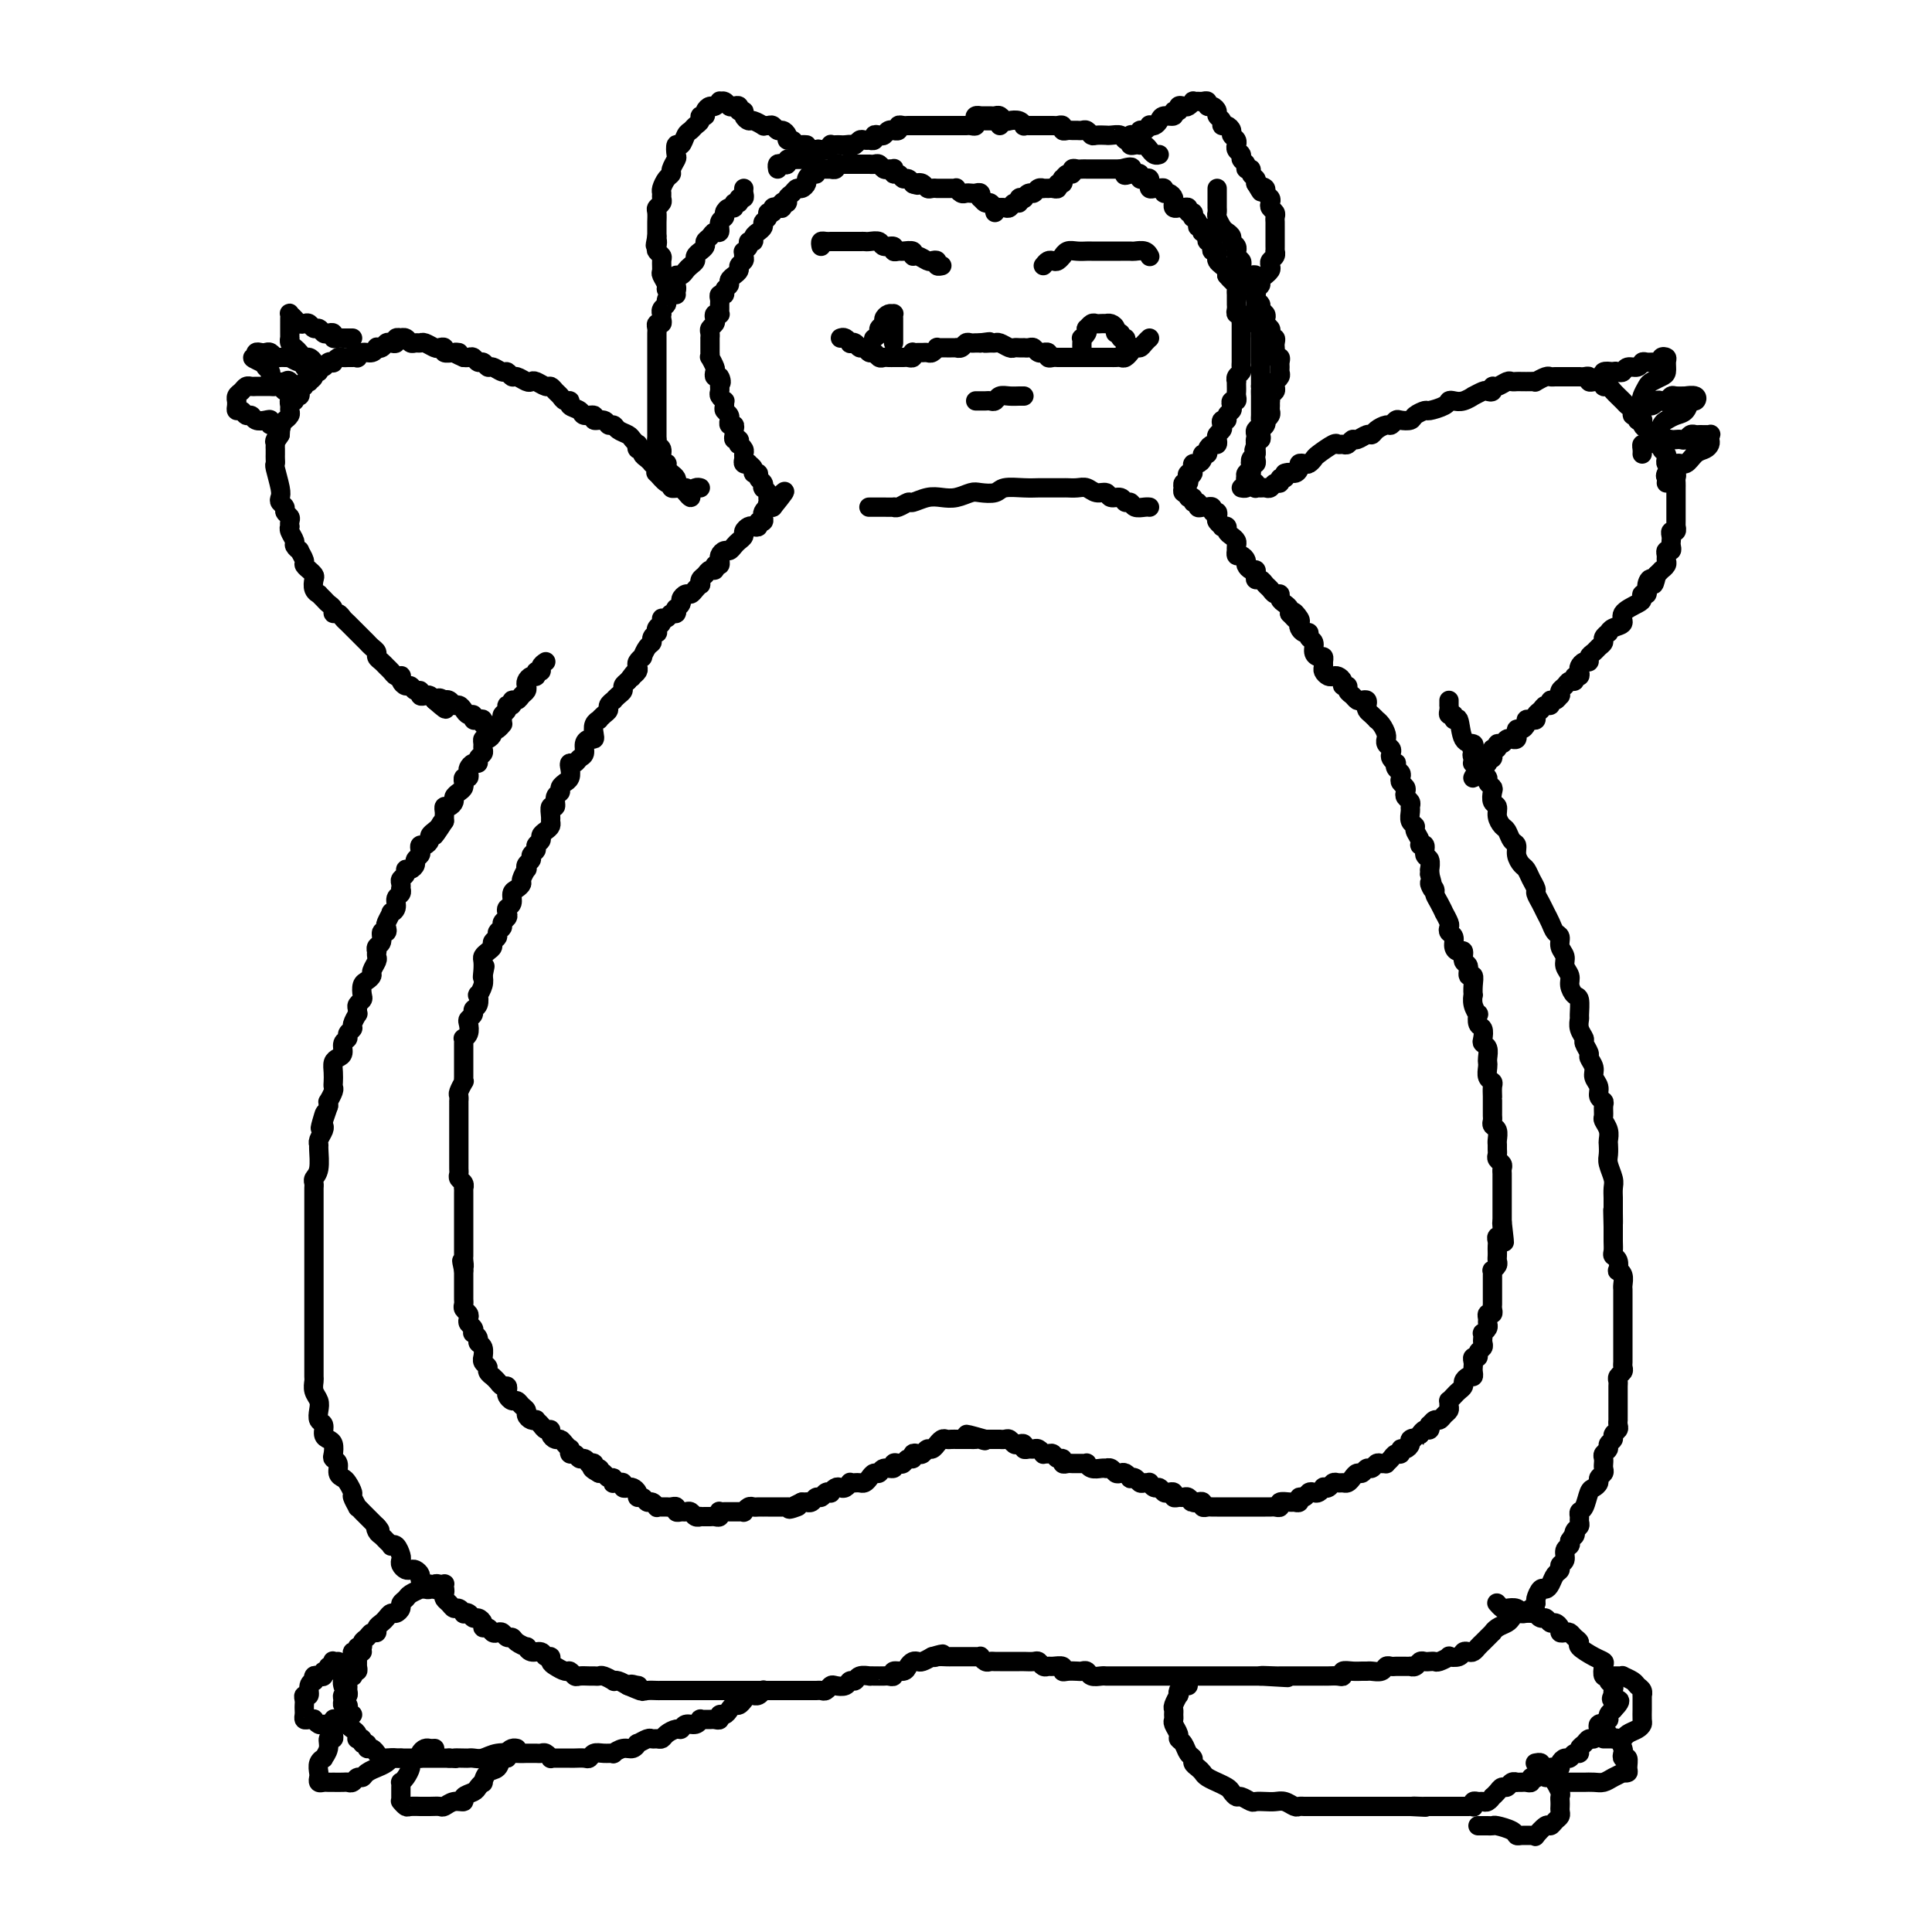 <svg viewBox='0 0 400 400' version='1.1' xmlns='http://www.w3.org/2000/svg' xmlns:xlink='http://www.w3.org/1999/xlink'><g fill='none' stroke='#000000' stroke-width='4' stroke-linecap='round' stroke-linejoin='round'><path d='M206,44c-0.112,-0.423 -0.223,-0.846 0,-1c0.223,-0.154 0.781,-0.040 1,0c0.219,0.040 0.100,0.007 0,0c-0.100,-0.007 -0.180,0.013 0,0c0.180,-0.013 0.622,-0.060 1,0c0.378,0.060 0.694,0.226 1,0c0.306,-0.226 0.603,-0.844 1,-1c0.397,-0.156 0.894,0.150 1,0c0.106,-0.150 -0.179,-0.757 0,-1c0.179,-0.243 0.821,-0.121 1,0c0.179,0.121 -0.106,0.243 0,0c0.106,-0.243 0.602,-0.850 1,-1c0.398,-0.150 0.698,0.156 1,0c0.302,-0.156 0.605,-0.774 1,-1c0.395,-0.226 0.880,-0.059 1,0c0.120,0.059 -0.127,0.012 0,0c0.127,-0.012 0.626,0.012 1,0c0.374,-0.012 0.622,-0.060 1,0c0.378,0.060 0.885,0.227 1,0c0.115,-0.227 -0.163,-0.850 0,-1c0.163,-0.150 0.766,0.171 1,0c0.234,-0.171 0.100,-0.834 0,-1c-0.100,-0.166 -0.167,0.166 0,0c0.167,-0.166 0.569,-0.829 1,-1c0.431,-0.171 0.890,0.150 1,0c0.110,-0.150 -0.129,-0.772 0,-1c0.129,-0.228 0.626,-0.061 1,0c0.374,0.061 0.626,0.016 1,0c0.374,-0.016 0.870,-0.004 1,0c0.130,0.004 -0.106,0.001 0,0c0.106,-0.001 0.554,-0.000 1,0c0.446,0.000 0.889,0.000 1,0c0.111,-0.000 -0.111,-0.000 0,0c0.111,0.000 0.555,0.000 1,0c0.445,-0.000 0.893,-0.000 1,0c0.107,0.000 -0.126,0.000 0,0c0.126,-0.000 0.611,-0.000 1,0c0.389,0.000 0.683,0.000 1,0c0.317,-0.000 0.659,-0.000 1,0'/><path d='M232,35c4.185,-1.166 1.647,0.419 1,1c-0.647,0.581 0.596,0.159 1,0c0.404,-0.159 -0.033,-0.057 0,0c0.033,0.057 0.534,0.067 1,0c0.466,-0.067 0.895,-0.210 1,0c0.105,0.210 -0.115,0.773 0,1c0.115,0.227 0.566,0.117 1,0c0.434,-0.117 0.851,-0.242 1,0c0.149,0.242 0.028,0.850 0,1c-0.028,0.150 0.035,-0.157 0,0c-0.035,0.157 -0.168,0.778 0,1c0.168,0.222 0.636,0.045 1,0c0.364,-0.045 0.623,0.043 1,0c0.377,-0.043 0.871,-0.218 1,0c0.129,0.218 -0.109,0.828 0,1c0.109,0.172 0.564,-0.094 1,0c0.436,0.094 0.853,0.547 1,1c0.147,0.453 0.025,0.906 0,1c-0.025,0.094 0.049,-0.171 0,0c-0.049,0.171 -0.219,0.777 0,1c0.219,0.223 0.828,0.064 1,0c0.172,-0.064 -0.094,-0.032 0,0c0.094,0.032 0.547,0.065 1,0c0.453,-0.065 0.905,-0.228 1,0c0.095,0.228 -0.167,0.849 0,1c0.167,0.151 0.762,-0.166 1,0c0.238,0.166 0.120,0.814 0,1c-0.120,0.186 -0.242,-0.090 0,0c0.242,0.090 0.849,0.546 1,1c0.151,0.454 -0.152,0.905 0,1c0.152,0.095 0.759,-0.168 1,0c0.241,0.168 0.116,0.767 0,1c-0.116,0.233 -0.224,0.100 0,0c0.224,-0.100 0.778,-0.168 1,0c0.222,0.168 0.111,0.571 0,1c-0.111,0.429 -0.222,0.885 0,1c0.222,0.115 0.778,-0.110 1,0c0.222,0.110 0.111,0.554 0,1c-0.111,0.446 -0.223,0.893 0,1c0.223,0.107 0.781,-0.126 1,0c0.219,0.126 0.097,0.611 0,1c-0.097,0.389 -0.170,0.682 0,1c0.170,0.318 0.584,0.663 1,1c0.416,0.337 0.833,0.668 1,1c0.167,0.332 0.083,0.666 0,1'/><path d='M254,57c1.944,2.428 1.306,0.497 1,0c-0.306,-0.497 -0.278,0.440 0,1c0.278,0.560 0.807,0.741 1,1c0.193,0.259 0.052,0.594 0,1c-0.052,0.406 -0.014,0.882 0,1c0.014,0.118 0.003,-0.122 0,0c-0.003,0.122 0.003,0.606 0,1c-0.003,0.394 -0.015,0.697 0,1c0.015,0.303 0.057,0.606 0,1c-0.057,0.394 -0.211,0.879 0,1c0.211,0.121 0.789,-0.123 1,0c0.211,0.123 0.057,0.611 0,1c-0.057,0.389 -0.015,0.678 0,1c0.015,0.322 0.004,0.678 0,1c-0.004,0.322 -0.001,0.611 0,1c0.001,0.389 0.000,0.877 0,1c-0.000,0.123 -0.000,-0.121 0,0c0.000,0.121 0.000,0.606 0,1c-0.000,0.394 0.000,0.697 0,1c-0.000,0.303 -0.000,0.606 0,1c0.000,0.394 0.001,0.879 0,1c-0.001,0.121 -0.004,-0.123 0,0c0.004,0.123 0.015,0.611 0,1c-0.015,0.389 -0.057,0.678 0,1c0.057,0.322 0.211,0.678 0,1c-0.211,0.322 -0.789,0.611 -1,1c-0.211,0.389 -0.057,0.877 0,1c0.057,0.123 0.016,-0.121 0,0c-0.016,0.121 -0.008,0.606 0,1c0.008,0.394 0.016,0.697 0,1c-0.016,0.303 -0.056,0.606 0,1c0.056,0.394 0.207,0.879 0,1c-0.207,0.121 -0.772,-0.121 -1,0c-0.228,0.121 -0.117,0.606 0,1c0.117,0.394 0.241,0.697 0,1c-0.241,0.303 -0.848,0.606 -1,1c-0.152,0.394 0.152,0.879 0,1c-0.152,0.121 -0.759,-0.123 -1,0c-0.241,0.123 -0.116,0.611 0,1c0.116,0.389 0.225,0.678 0,1c-0.225,0.322 -0.782,0.677 -1,1c-0.218,0.323 -0.096,0.612 0,1c0.096,0.388 0.165,0.874 0,1c-0.165,0.126 -0.565,-0.107 -1,0c-0.435,0.107 -0.904,0.554 -1,1c-0.096,0.446 0.181,0.889 0,1c-0.181,0.111 -0.819,-0.111 -1,0c-0.181,0.111 0.096,0.556 0,1c-0.096,0.444 -0.564,0.889 -1,1c-0.436,0.111 -0.839,-0.111 -1,0c-0.161,0.111 -0.081,0.556 0,1'/><path d='M247,97c-1.333,2.404 -0.165,1.414 0,1c0.165,-0.414 -0.674,-0.250 -1,0c-0.326,0.250 -0.140,0.588 0,1c0.140,0.412 0.232,0.899 0,1c-0.232,0.101 -0.790,-0.184 -1,0c-0.210,0.184 -0.071,0.838 0,1c0.071,0.162 0.076,-0.168 0,0c-0.076,0.168 -0.232,0.834 0,1c0.232,0.166 0.851,-0.167 1,0c0.149,0.167 -0.171,0.833 0,1c0.171,0.167 0.833,-0.165 1,0c0.167,0.165 -0.161,0.829 0,1c0.161,0.171 0.813,-0.150 1,0c0.187,0.150 -0.089,0.771 0,1c0.089,0.229 0.545,0.065 1,0c0.455,-0.065 0.910,-0.032 1,0c0.090,0.032 -0.186,0.064 0,0c0.186,-0.064 0.833,-0.225 1,0c0.167,0.225 -0.147,0.834 0,1c0.147,0.166 0.756,-0.113 1,0c0.244,0.113 0.122,0.618 0,1c-0.122,0.382 -0.244,0.641 0,1c0.244,0.359 0.853,0.817 1,1c0.147,0.183 -0.167,0.091 0,0c0.167,-0.091 0.815,-0.179 1,0c0.185,0.179 -0.094,0.626 0,1c0.094,0.374 0.561,0.673 1,1c0.439,0.327 0.849,0.680 1,1c0.151,0.320 0.043,0.607 0,1c-0.043,0.393 -0.022,0.893 0,1c0.022,0.107 0.044,-0.179 0,0c-0.044,0.179 -0.152,0.822 0,1c0.152,0.178 0.566,-0.111 1,0c0.434,0.111 0.887,0.621 1,1c0.113,0.379 -0.114,0.627 0,1c0.114,0.373 0.569,0.870 1,1c0.431,0.130 0.836,-0.106 1,0c0.164,0.106 0.085,0.553 0,1c-0.085,0.447 -0.178,0.894 0,1c0.178,0.106 0.626,-0.130 1,0c0.374,0.130 0.674,0.626 1,1c0.326,0.374 0.679,0.625 1,1c0.321,0.375 0.612,0.874 1,1c0.388,0.126 0.875,-0.121 1,0c0.125,0.121 -0.111,0.610 0,1c0.111,0.390 0.568,0.682 1,1c0.432,0.318 0.838,0.662 1,1c0.162,0.338 0.081,0.669 0,1'/><path d='M267,127c3.415,3.665 1.454,0.828 1,0c-0.454,-0.828 0.600,0.352 1,1c0.400,0.648 0.144,0.765 0,1c-0.144,0.235 -0.178,0.587 0,1c0.178,0.413 0.569,0.888 1,1c0.431,0.112 0.903,-0.138 1,0c0.097,0.138 -0.180,0.663 0,1c0.180,0.337 0.819,0.486 1,1c0.181,0.514 -0.095,1.395 0,2c0.095,0.605 0.561,0.935 1,1c0.439,0.065 0.853,-0.137 1,0c0.147,0.137 0.028,0.611 0,1c-0.028,0.389 0.034,0.692 0,1c-0.034,0.308 -0.163,0.621 0,1c0.163,0.379 0.617,0.823 1,1c0.383,0.177 0.695,0.085 1,0c0.305,-0.085 0.603,-0.163 1,0c0.397,0.163 0.894,0.568 1,1c0.106,0.432 -0.179,0.890 0,1c0.179,0.110 0.821,-0.128 1,0c0.179,0.128 -0.106,0.622 0,1c0.106,0.378 0.603,0.640 1,1c0.397,0.360 0.694,0.817 1,1c0.306,0.183 0.621,0.090 1,0c0.379,-0.090 0.824,-0.178 1,0c0.176,0.178 0.085,0.621 0,1c-0.085,0.379 -0.164,0.692 0,1c0.164,0.308 0.569,0.611 1,1c0.431,0.389 0.886,0.865 1,1c0.114,0.135 -0.113,-0.070 0,0c0.113,0.070 0.565,0.414 1,1c0.435,0.586 0.852,1.414 1,2c0.148,0.586 0.026,0.931 0,1c-0.026,0.069 0.045,-0.136 0,0c-0.045,0.136 -0.204,0.615 0,1c0.204,0.385 0.773,0.677 1,1c0.227,0.323 0.112,0.678 0,1c-0.112,0.322 -0.223,0.611 0,1c0.223,0.389 0.778,0.878 1,1c0.222,0.122 0.111,-0.122 0,0c-0.111,0.122 -0.222,0.610 0,1c0.222,0.390 0.778,0.682 1,1c0.222,0.318 0.111,0.663 0,1c-0.111,0.337 -0.222,0.668 0,1c0.222,0.332 0.777,0.667 1,1c0.223,0.333 0.112,0.666 0,1c-0.112,0.334 -0.227,0.671 0,1c0.227,0.329 0.797,0.652 1,1c0.203,0.348 0.039,0.722 0,1c-0.039,0.278 0.046,0.459 0,1c-0.046,0.541 -0.224,1.442 0,2c0.224,0.558 0.849,0.775 1,1c0.151,0.225 -0.171,0.460 0,1c0.171,0.540 0.834,1.386 1,2c0.166,0.614 -0.166,0.995 0,1c0.166,0.005 0.829,-0.367 1,0c0.171,0.367 -0.150,1.474 0,2c0.150,0.526 0.772,0.471 1,1c0.228,0.529 0.061,1.642 0,2c-0.061,0.358 -0.018,-0.041 0,0c0.018,0.041 0.009,0.520 0,1'/><path d='M296,181c1.483,5.198 0.191,2.693 0,2c-0.191,-0.693 0.718,0.425 1,1c0.282,0.575 -0.064,0.606 0,1c0.064,0.394 0.539,1.152 1,2c0.461,0.848 0.907,1.786 1,2c0.093,0.214 -0.167,-0.294 0,0c0.167,0.294 0.762,1.392 1,2c0.238,0.608 0.119,0.728 0,1c-0.119,0.272 -0.238,0.698 0,1c0.238,0.302 0.833,0.480 1,1c0.167,0.520 -0.095,1.381 0,2c0.095,0.619 0.546,0.997 1,1c0.454,0.003 0.910,-0.369 1,0c0.090,0.369 -0.186,1.477 0,2c0.186,0.523 0.834,0.460 1,1c0.166,0.540 -0.152,1.684 0,2c0.152,0.316 0.772,-0.197 1,0c0.228,0.197 0.065,1.105 0,2c-0.065,0.895 -0.031,1.779 0,2c0.031,0.221 0.060,-0.221 0,0c-0.060,0.221 -0.209,1.105 0,2c0.209,0.895 0.774,1.802 1,2c0.226,0.198 0.112,-0.312 0,0c-0.112,0.312 -0.222,1.444 0,2c0.222,0.556 0.778,0.534 1,1c0.222,0.466 0.112,1.421 0,2c-0.112,0.579 -0.226,0.784 0,1c0.226,0.216 0.792,0.443 1,1c0.208,0.557 0.060,1.445 0,2c-0.060,0.555 -0.030,0.778 0,1c0.030,0.222 0.061,0.444 0,1c-0.061,0.556 -0.212,1.446 0,2c0.212,0.554 0.789,0.774 1,1c0.211,0.226 0.057,0.460 0,1c-0.057,0.540 -0.015,1.388 0,2c0.015,0.612 0.004,0.990 0,1c-0.004,0.010 -0.002,-0.348 0,0c0.002,0.348 0.004,1.402 0,2c-0.004,0.598 -0.015,0.741 0,1c0.015,0.259 0.057,0.633 0,1c-0.057,0.367 -0.211,0.728 0,1c0.211,0.272 0.789,0.454 1,1c0.211,0.546 0.056,1.456 0,2c-0.056,0.544 -0.011,0.723 0,1c0.011,0.277 -0.011,0.652 0,1c0.011,0.348 0.056,0.671 0,1c-0.056,0.329 -0.211,0.666 0,1c0.211,0.334 0.789,0.667 1,1c0.211,0.333 0.057,0.667 0,1c-0.057,0.333 -0.015,0.667 0,1c0.015,0.333 0.004,0.667 0,1c-0.004,0.333 -0.001,0.666 0,1c0.001,0.334 0.000,0.668 0,1c-0.000,0.332 -0.000,0.663 0,1c0.000,0.337 0.000,0.682 0,1c-0.000,0.318 -0.000,0.610 0,1c0.000,0.390 0.000,0.878 0,1c-0.000,0.122 -0.000,-0.122 0,0c0.000,0.122 0.000,0.610 0,1c-0.000,0.390 -0.000,0.683 0,1c0.000,0.317 0.000,0.659 0,1'/><path d='M311,253c0.912,7.759 0.192,2.656 0,1c-0.192,-1.656 0.145,0.134 0,1c-0.145,0.866 -0.771,0.809 -1,1c-0.229,0.191 -0.062,0.628 0,1c0.062,0.372 0.018,0.677 0,1c-0.018,0.323 -0.008,0.665 0,1c0.008,0.335 0.016,0.663 0,1c-0.016,0.337 -0.057,0.682 0,1c0.057,0.318 0.211,0.610 0,1c-0.211,0.390 -0.789,0.878 -1,1c-0.211,0.122 -0.057,-0.122 0,0c0.057,0.122 0.015,0.611 0,1c-0.015,0.389 -0.004,0.678 0,1c0.004,0.322 0.001,0.678 0,1c-0.001,0.322 -0.000,0.611 0,1c0.000,0.389 -0.000,0.877 0,1c0.000,0.123 0.001,-0.121 0,0c-0.001,0.121 -0.004,0.606 0,1c0.004,0.394 0.015,0.697 0,1c-0.015,0.303 -0.057,0.606 0,1c0.057,0.394 0.212,0.879 0,1c-0.212,0.121 -0.793,-0.121 -1,0c-0.207,0.121 -0.041,0.606 0,1c0.041,0.394 -0.041,0.697 0,1c0.041,0.303 0.207,0.606 0,1c-0.207,0.394 -0.786,0.879 -1,1c-0.214,0.121 -0.061,-0.123 0,0c0.061,0.123 0.032,0.611 0,1c-0.032,0.389 -0.065,0.678 0,1c0.065,0.322 0.228,0.678 0,1c-0.228,0.322 -0.846,0.611 -1,1c-0.154,0.389 0.155,0.877 0,1c-0.155,0.123 -0.773,-0.121 -1,0c-0.227,0.121 -0.064,0.606 0,1c0.064,0.394 0.027,0.697 0,1c-0.027,0.303 -0.045,0.606 0,1c0.045,0.394 0.153,0.879 0,1c-0.153,0.121 -0.565,-0.123 -1,0c-0.435,0.123 -0.891,0.611 -1,1c-0.109,0.389 0.128,0.678 0,1c-0.128,0.322 -0.623,0.678 -1,1c-0.377,0.322 -0.636,0.611 -1,1c-0.364,0.389 -0.833,0.877 -1,1c-0.167,0.123 -0.034,-0.121 0,0c0.034,0.121 -0.032,0.606 0,1c0.032,0.394 0.163,0.698 0,1c-0.163,0.302 -0.618,0.602 -1,1c-0.382,0.398 -0.690,0.895 -1,1c-0.310,0.105 -0.622,-0.183 -1,0c-0.378,0.183 -0.822,0.836 -1,1c-0.178,0.164 -0.089,-0.162 0,0c0.089,0.162 0.178,0.813 0,1c-0.178,0.187 -0.622,-0.089 -1,0c-0.378,0.089 -0.689,0.545 -1,1'/><path d='M294,297c-1.864,2.404 -1.025,1.414 -1,1c0.025,-0.414 -0.763,-0.250 -1,0c-0.237,0.250 0.077,0.588 0,1c-0.077,0.412 -0.545,0.898 -1,1c-0.455,0.102 -0.896,-0.179 -1,0c-0.104,0.179 0.131,0.818 0,1c-0.131,0.182 -0.626,-0.095 -1,0c-0.374,0.095 -0.625,0.560 -1,1c-0.375,0.440 -0.874,0.854 -1,1c-0.126,0.146 0.121,0.024 0,0c-0.121,-0.024 -0.610,0.050 -1,0c-0.390,-0.050 -0.682,-0.224 -1,0c-0.318,0.224 -0.663,0.847 -1,1c-0.337,0.153 -0.668,-0.166 -1,0c-0.332,0.166 -0.666,0.815 -1,1c-0.334,0.185 -0.667,-0.094 -1,0c-0.333,0.094 -0.667,0.560 -1,1c-0.333,0.440 -0.666,0.854 -1,1c-0.334,0.146 -0.668,0.025 -1,0c-0.332,-0.025 -0.663,0.045 -1,0c-0.337,-0.045 -0.682,-0.204 -1,0c-0.318,0.204 -0.610,0.773 -1,1c-0.390,0.227 -0.878,0.112 -1,0c-0.122,-0.112 0.122,-0.222 0,0c-0.122,0.222 -0.611,0.776 -1,1c-0.389,0.224 -0.678,0.116 -1,0c-0.322,-0.116 -0.678,-0.241 -1,0c-0.322,0.241 -0.610,0.850 -1,1c-0.390,0.150 -0.883,-0.157 -1,0c-0.117,0.157 0.141,0.778 0,1c-0.141,0.222 -0.682,0.045 -1,0c-0.318,-0.045 -0.414,0.040 -1,0c-0.586,-0.040 -1.663,-0.207 -2,0c-0.337,0.207 0.065,0.788 0,1c-0.065,0.212 -0.596,0.057 -1,0c-0.404,-0.057 -0.682,-0.015 -1,0c-0.318,0.015 -0.677,0.004 -1,0c-0.323,-0.004 -0.612,-0.001 -1,0c-0.388,0.001 -0.877,0.000 -1,0c-0.123,-0.000 0.121,-0.000 0,0c-0.121,0.000 -0.606,0.000 -1,0c-0.394,-0.000 -0.697,-0.000 -1,0c-0.303,0.000 -0.606,0.000 -1,0c-0.394,-0.000 -0.879,-0.000 -1,0c-0.121,0.000 0.121,0.000 0,0c-0.121,-0.000 -0.606,-0.000 -1,0c-0.394,0.000 -0.697,0.000 -1,0c-0.303,-0.000 -0.606,-0.000 -1,0c-0.394,0.000 -0.880,0.001 -1,0c-0.120,-0.001 0.126,-0.004 0,0c-0.126,0.004 -0.625,0.015 -1,0c-0.375,-0.015 -0.626,-0.056 -1,0c-0.374,0.056 -0.870,0.207 -1,0c-0.130,-0.207 0.106,-0.774 0,-1c-0.106,-0.226 -0.553,-0.113 -1,0'/><path d='M248,311c-2.714,-0.171 -1.501,-0.099 -1,0c0.501,0.099 0.288,0.224 0,0c-0.288,-0.224 -0.651,-0.796 -1,-1c-0.349,-0.204 -0.685,-0.041 -1,0c-0.315,0.041 -0.609,-0.040 -1,0c-0.391,0.040 -0.878,0.203 -1,0c-0.122,-0.203 0.122,-0.771 0,-1c-0.122,-0.229 -0.611,-0.118 -1,0c-0.389,0.118 -0.678,0.242 -1,0c-0.322,-0.242 -0.678,-0.850 -1,-1c-0.322,-0.150 -0.611,0.157 -1,0c-0.389,-0.157 -0.877,-0.778 -1,-1c-0.123,-0.222 0.121,-0.046 0,0c-0.121,0.046 -0.606,-0.039 -1,0c-0.394,0.039 -0.697,0.203 -1,0c-0.303,-0.203 -0.606,-0.773 -1,-1c-0.394,-0.227 -0.879,-0.112 -1,0c-0.121,0.112 0.123,0.223 0,0c-0.123,-0.223 -0.611,-0.778 -1,-1c-0.389,-0.222 -0.678,-0.112 -1,0c-0.322,0.112 -0.677,0.226 -1,0c-0.323,-0.226 -0.615,-0.792 -1,-1c-0.385,-0.208 -0.864,-0.060 -1,0c-0.136,0.060 0.069,0.030 0,0c-0.069,-0.030 -0.414,-0.061 -1,0c-0.586,0.061 -1.415,0.212 -2,0c-0.585,-0.212 -0.926,-0.789 -1,-1c-0.074,-0.211 0.121,-0.056 0,0c-0.121,0.056 -0.557,0.015 -1,0c-0.443,-0.015 -0.893,-0.003 -1,0c-0.107,0.003 0.130,-0.003 0,0c-0.130,0.003 -0.626,0.016 -1,0c-0.374,-0.016 -0.625,-0.061 -1,0c-0.375,0.061 -0.874,0.227 -1,0c-0.126,-0.227 0.120,-0.846 0,-1c-0.120,-0.154 -0.606,0.156 -1,0c-0.394,-0.156 -0.697,-0.778 -1,-1c-0.303,-0.222 -0.606,-0.045 -1,0c-0.394,0.045 -0.879,-0.041 -1,0c-0.121,0.041 0.121,0.208 0,0c-0.121,-0.208 -0.606,-0.791 -1,-1c-0.394,-0.209 -0.697,-0.042 -1,0c-0.303,0.042 -0.606,-0.040 -1,0c-0.394,0.040 -0.879,0.203 -1,0c-0.121,-0.203 0.123,-0.772 0,-1c-0.123,-0.228 -0.611,-0.114 -1,0c-0.389,0.114 -0.678,0.227 -1,0c-0.322,-0.227 -0.678,-0.793 -1,-1c-0.322,-0.207 -0.611,-0.056 -1,0c-0.389,0.056 -0.878,0.015 -1,0c-0.122,-0.015 0.122,-0.004 0,0c-0.122,0.004 -0.610,0.001 -1,0c-0.390,-0.001 -0.683,-0.000 -1,0c-0.317,0.000 -0.659,0.000 -1,0'/><path d='M204,298c-7.046,-2.011 -2.662,-0.539 -1,0c1.662,0.539 0.600,0.144 0,0c-0.600,-0.144 -0.739,-0.039 -1,0c-0.261,0.039 -0.643,0.010 -1,0c-0.357,-0.010 -0.687,-0.003 -1,0c-0.313,0.003 -0.609,0.001 -1,0c-0.391,-0.001 -0.878,-0.001 -1,0c-0.122,0.001 0.121,0.004 0,0c-0.121,-0.004 -0.606,-0.016 -1,0c-0.394,0.016 -0.697,0.061 -1,0c-0.303,-0.061 -0.606,-0.228 -1,0c-0.394,0.228 -0.879,0.849 -1,1c-0.121,0.151 0.123,-0.170 0,0c-0.123,0.170 -0.611,0.829 -1,1c-0.389,0.171 -0.678,-0.146 -1,0c-0.322,0.146 -0.678,0.756 -1,1c-0.322,0.244 -0.611,0.122 -1,0c-0.389,-0.122 -0.877,-0.243 -1,0c-0.123,0.243 0.121,0.849 0,1c-0.121,0.151 -0.605,-0.152 -1,0c-0.395,0.152 -0.701,0.757 -1,1c-0.299,0.243 -0.591,0.122 -1,0c-0.409,-0.122 -0.936,-0.244 -1,0c-0.064,0.244 0.334,0.853 0,1c-0.334,0.147 -1.399,-0.167 -2,0c-0.601,0.167 -0.739,0.815 -1,1c-0.261,0.185 -0.647,-0.094 -1,0c-0.353,0.094 -0.673,0.561 -1,1c-0.327,0.439 -0.661,0.849 -1,1c-0.339,0.151 -0.682,0.044 -1,0c-0.318,-0.044 -0.610,-0.026 -1,0c-0.390,0.026 -0.878,0.058 -1,0c-0.122,-0.058 0.121,-0.208 0,0c-0.121,0.208 -0.606,0.774 -1,1c-0.394,0.226 -0.697,0.112 -1,0c-0.303,-0.112 -0.606,-0.222 -1,0c-0.394,0.222 -0.879,0.776 -1,1c-0.121,0.224 0.123,0.116 0,0c-0.123,-0.116 -0.611,-0.241 -1,0c-0.389,0.241 -0.678,0.849 -1,1c-0.322,0.151 -0.677,-0.156 -1,0c-0.323,0.156 -0.612,0.774 -1,1c-0.388,0.226 -0.874,0.061 -1,0c-0.126,-0.061 0.107,-0.017 0,0c-0.107,0.017 -0.553,0.009 -1,0'/><path d='M166,311c-4.669,2.238 -1.843,1.332 -1,1c0.843,-0.332 -0.298,-0.089 -1,0c-0.702,0.089 -0.965,0.024 -1,0c-0.035,-0.024 0.158,-0.006 0,0c-0.158,0.006 -0.669,0.002 -1,0c-0.331,-0.002 -0.484,-0.001 -1,0c-0.516,0.001 -1.395,0.000 -2,0c-0.605,-0.000 -0.935,-0.001 -1,0c-0.065,0.001 0.136,0.004 0,0c-0.136,-0.004 -0.610,-0.015 -1,0c-0.390,0.015 -0.696,0.057 -1,0c-0.304,-0.057 -0.606,-0.211 -1,0c-0.394,0.211 -0.879,0.789 -1,1c-0.121,0.211 0.122,0.057 0,0c-0.122,-0.057 -0.611,-0.015 -1,0c-0.389,0.015 -0.679,0.003 -1,0c-0.321,-0.003 -0.674,0.003 -1,0c-0.326,-0.003 -0.626,-0.015 -1,0c-0.374,0.015 -0.821,0.057 -1,0c-0.179,-0.057 -0.089,-0.211 0,0c0.089,0.211 0.178,0.789 0,1c-0.178,0.211 -0.621,0.056 -1,0c-0.379,-0.056 -0.693,-0.014 -1,0c-0.307,0.014 -0.607,-0.000 -1,0c-0.393,0.000 -0.879,0.014 -1,0c-0.121,-0.014 0.123,-0.057 0,0c-0.123,0.057 -0.611,0.212 -1,0c-0.389,-0.212 -0.678,-0.793 -1,-1c-0.322,-0.207 -0.678,-0.041 -1,0c-0.322,0.041 -0.611,-0.041 -1,0c-0.389,0.041 -0.877,0.207 -1,0c-0.123,-0.207 0.121,-0.788 0,-1c-0.121,-0.212 -0.606,-0.056 -1,0c-0.394,0.056 -0.697,0.011 -1,0c-0.303,-0.011 -0.606,0.012 -1,0c-0.394,-0.012 -0.879,-0.060 -1,0c-0.121,0.060 0.121,0.227 0,0c-0.121,-0.227 -0.606,-0.848 -1,-1c-0.394,-0.152 -0.697,0.166 -1,0c-0.303,-0.166 -0.606,-0.815 -1,-1c-0.394,-0.185 -0.880,0.095 -1,0c-0.120,-0.095 0.126,-0.565 0,-1c-0.126,-0.435 -0.625,-0.834 -1,-1c-0.375,-0.166 -0.626,-0.097 -1,0c-0.374,0.097 -0.871,0.223 -1,0c-0.129,-0.223 0.110,-0.796 0,-1c-0.110,-0.204 -0.568,-0.040 -1,0c-0.432,0.040 -0.837,-0.046 -1,0c-0.163,0.046 -0.085,0.222 0,0c0.085,-0.222 0.177,-0.843 0,-1c-0.177,-0.157 -0.625,0.150 -1,0c-0.375,-0.150 -0.679,-0.757 -1,-1c-0.321,-0.243 -0.661,-0.121 -1,0'/><path d='M124,305c-3.029,-1.635 -0.601,-1.222 0,-1c0.601,0.222 -0.627,0.251 -1,0c-0.373,-0.251 0.107,-0.784 0,-1c-0.107,-0.216 -0.802,-0.114 -1,0c-0.198,0.114 0.101,0.242 0,0c-0.101,-0.242 -0.602,-0.853 -1,-1c-0.398,-0.147 -0.694,0.172 -1,0c-0.306,-0.172 -0.621,-0.833 -1,-1c-0.379,-0.167 -0.823,0.162 -1,0c-0.177,-0.162 -0.089,-0.813 0,-1c0.089,-0.187 0.177,0.091 0,0c-0.177,-0.091 -0.621,-0.550 -1,-1c-0.379,-0.450 -0.693,-0.890 -1,-1c-0.307,-0.110 -0.607,0.111 -1,0c-0.393,-0.111 -0.880,-0.555 -1,-1c-0.120,-0.445 0.126,-0.890 0,-1c-0.126,-0.110 -0.625,0.115 -1,0c-0.375,-0.115 -0.626,-0.570 -1,-1c-0.374,-0.430 -0.870,-0.836 -1,-1c-0.130,-0.164 0.106,-0.085 0,0c-0.106,0.085 -0.553,0.176 -1,0c-0.447,-0.176 -0.893,-0.621 -1,-1c-0.107,-0.379 0.125,-0.693 0,-1c-0.125,-0.307 -0.608,-0.607 -1,-1c-0.392,-0.393 -0.693,-0.880 -1,-1c-0.307,-0.120 -0.621,0.126 -1,0c-0.379,-0.126 -0.822,-0.625 -1,-1c-0.178,-0.375 -0.090,-0.626 0,-1c0.090,-0.374 0.183,-0.870 0,-1c-0.183,-0.130 -0.642,0.106 -1,0c-0.358,-0.106 -0.617,-0.553 -1,-1c-0.383,-0.447 -0.891,-0.893 -1,-1c-0.109,-0.107 0.181,0.125 0,0c-0.181,-0.125 -0.833,-0.606 -1,-1c-0.167,-0.394 0.153,-0.701 0,-1c-0.153,-0.299 -0.777,-0.591 -1,-1c-0.223,-0.409 -0.045,-0.935 0,-1c0.045,-0.065 -0.044,0.333 0,0c0.044,-0.333 0.222,-1.395 0,-2c-0.222,-0.605 -0.843,-0.754 -1,-1c-0.157,-0.246 0.150,-0.591 0,-1c-0.150,-0.409 -0.759,-0.883 -1,-1c-0.241,-0.117 -0.116,0.123 0,0c0.116,-0.123 0.224,-0.610 0,-1c-0.224,-0.390 -0.778,-0.682 -1,-1c-0.222,-0.318 -0.112,-0.662 0,-1c0.112,-0.338 0.226,-0.669 0,-1c-0.226,-0.331 -0.793,-0.663 -1,-1c-0.207,-0.337 -0.056,-0.681 0,-1c0.056,-0.319 0.015,-0.614 0,-1c-0.015,-0.386 -0.004,-0.863 0,-1c0.004,-0.137 0.001,0.065 0,0c-0.001,-0.065 -0.000,-0.396 0,-1c0.000,-0.604 0.000,-1.482 0,-2c-0.000,-0.518 -0.000,-0.678 0,-1c0.000,-0.322 0.000,-0.806 0,-1c-0.000,-0.194 -0.000,-0.097 0,0'/><path d='M96,263c-0.774,-3.427 -0.207,-1.496 0,-1c0.207,0.496 0.056,-0.444 0,-1c-0.056,-0.556 -0.015,-0.730 0,-1c0.015,-0.270 0.004,-0.637 0,-1c-0.004,-0.363 -0.001,-0.724 0,-1c0.001,-0.276 0.000,-0.469 0,-1c-0.000,-0.531 -0.000,-1.399 0,-2c0.000,-0.601 0.000,-0.934 0,-1c-0.000,-0.066 -0.000,0.136 0,0c0.000,-0.136 -0.000,-0.609 0,-1c0.000,-0.391 0.000,-0.700 0,-1c-0.000,-0.300 -0.000,-0.591 0,-1c0.000,-0.409 0.000,-0.937 0,-1c-0.000,-0.063 -0.000,0.338 0,0c0.000,-0.338 0.001,-1.414 0,-2c-0.001,-0.586 -0.004,-0.682 0,-1c0.004,-0.318 0.015,-0.859 0,-1c-0.015,-0.141 -0.057,0.117 0,0c0.057,-0.117 0.211,-0.609 0,-1c-0.211,-0.391 -0.789,-0.682 -1,-1c-0.211,-0.318 -0.057,-0.663 0,-1c0.057,-0.337 0.015,-0.668 0,-1c-0.015,-0.332 -0.004,-0.666 0,-1c0.004,-0.334 0.001,-0.667 0,-1c-0.001,-0.333 -0.000,-0.667 0,-1c0.000,-0.333 0.000,-0.667 0,-1c-0.000,-0.333 -0.000,-0.666 0,-1c0.000,-0.334 0.000,-0.668 0,-1c-0.000,-0.332 -0.000,-0.663 0,-1c0.000,-0.337 0.000,-0.682 0,-1c-0.000,-0.318 0.000,-0.610 0,-1c-0.000,-0.390 -0.000,-0.878 0,-1c0.000,-0.122 0.000,0.121 0,0c-0.000,-0.121 -0.000,-0.606 0,-1c0.000,-0.394 0.000,-0.697 0,-1c-0.000,-0.303 -0.001,-0.605 0,-1c0.001,-0.395 0.004,-0.884 0,-1c-0.004,-0.116 -0.015,0.141 0,0c0.015,-0.141 0.057,-0.681 0,-1c-0.057,-0.319 -0.211,-0.418 0,-1c0.211,-0.582 0.789,-1.647 1,-2c0.211,-0.353 0.057,0.008 0,0c-0.057,-0.008 -0.015,-0.383 0,-1c0.015,-0.617 0.004,-1.475 0,-2c-0.004,-0.525 -0.001,-0.718 0,-1c0.001,-0.282 0.001,-0.654 0,-1c-0.001,-0.346 -0.001,-0.667 0,-1c0.001,-0.333 0.004,-0.680 0,-1c-0.004,-0.320 -0.015,-0.614 0,-1c0.015,-0.386 0.055,-0.863 0,-1c-0.055,-0.137 -0.207,0.065 0,0c0.207,-0.065 0.772,-0.399 1,-1c0.228,-0.601 0.117,-1.469 0,-2c-0.117,-0.531 -0.241,-0.725 0,-1c0.241,-0.275 0.848,-0.632 1,-1c0.152,-0.368 -0.152,-0.745 0,-1c0.152,-0.255 0.759,-0.386 1,-1c0.241,-0.614 0.116,-1.711 0,-2c-0.116,-0.289 -0.224,0.230 0,0c0.224,-0.230 0.778,-1.209 1,-2c0.222,-0.791 0.111,-1.396 0,-2'/><path d='M100,202c0.774,-3.836 0.210,-0.926 0,0c-0.210,0.926 -0.066,-0.133 0,-1c0.066,-0.867 0.055,-1.542 0,-2c-0.055,-0.458 -0.154,-0.700 0,-1c0.154,-0.300 0.562,-0.658 1,-1c0.438,-0.342 0.906,-0.669 1,-1c0.094,-0.331 -0.186,-0.666 0,-1c0.186,-0.334 0.838,-0.667 1,-1c0.162,-0.333 -0.167,-0.667 0,-1c0.167,-0.333 0.828,-0.667 1,-1c0.172,-0.333 -0.146,-0.666 0,-1c0.146,-0.334 0.756,-0.671 1,-1c0.244,-0.329 0.121,-0.651 0,-1c-0.121,-0.349 -0.238,-0.724 0,-1c0.238,-0.276 0.833,-0.454 1,-1c0.167,-0.546 -0.095,-1.460 0,-2c0.095,-0.540 0.548,-0.704 1,-1c0.452,-0.296 0.905,-0.723 1,-1c0.095,-0.277 -0.167,-0.403 0,-1c0.167,-0.597 0.762,-1.666 1,-2c0.238,-0.334 0.121,0.065 0,0c-0.121,-0.065 -0.244,-0.595 0,-1c0.244,-0.405 0.854,-0.686 1,-1c0.146,-0.314 -0.172,-0.661 0,-1c0.172,-0.339 0.833,-0.668 1,-1c0.167,-0.332 -0.162,-0.666 0,-1c0.162,-0.334 0.814,-0.667 1,-1c0.186,-0.333 -0.093,-0.665 0,-1c0.093,-0.335 0.560,-0.672 1,-1c0.440,-0.328 0.854,-0.646 1,-1c0.146,-0.354 0.024,-0.743 0,-1c-0.024,-0.257 0.050,-0.384 0,-1c-0.050,-0.616 -0.225,-1.723 0,-2c0.225,-0.277 0.849,0.276 1,0c0.151,-0.276 -0.171,-1.380 0,-2c0.171,-0.620 0.834,-0.757 1,-1c0.166,-0.243 -0.166,-0.593 0,-1c0.166,-0.407 0.828,-0.869 1,-1c0.172,-0.131 -0.147,0.071 0,0c0.147,-0.071 0.760,-0.415 1,-1c0.240,-0.585 0.107,-1.413 0,-2c-0.107,-0.587 -0.187,-0.934 0,-1c0.187,-0.066 0.641,0.150 1,0c0.359,-0.150 0.622,-0.667 1,-1c0.378,-0.333 0.872,-0.484 1,-1c0.128,-0.516 -0.110,-1.399 0,-2c0.110,-0.601 0.569,-0.922 1,-1c0.431,-0.078 0.833,0.085 1,0c0.167,-0.085 0.100,-0.418 0,-1c-0.100,-0.582 -0.233,-1.413 0,-2c0.233,-0.587 0.832,-0.931 1,-1c0.168,-0.069 -0.095,0.135 0,0c0.095,-0.135 0.546,-0.610 1,-1c0.454,-0.390 0.909,-0.696 1,-1c0.091,-0.304 -0.182,-0.606 0,-1c0.182,-0.394 0.819,-0.879 1,-1c0.181,-0.121 -0.092,0.122 0,0c0.092,-0.122 0.551,-0.610 1,-1c0.449,-0.390 0.890,-0.682 1,-1c0.110,-0.318 -0.111,-0.662 0,-1c0.111,-0.338 0.556,-0.669 1,-1'/><path d='M130,141c2.099,-2.869 1.346,-1.542 1,-1c-0.346,0.542 -0.285,0.299 0,0c0.285,-0.299 0.794,-0.653 1,-1c0.206,-0.347 0.111,-0.688 0,-1c-0.111,-0.312 -0.236,-0.594 0,-1c0.236,-0.406 0.833,-0.934 1,-1c0.167,-0.066 -0.095,0.332 0,0c0.095,-0.332 0.548,-1.395 1,-2c0.452,-0.605 0.905,-0.754 1,-1c0.095,-0.246 -0.167,-0.590 0,-1c0.167,-0.410 0.762,-0.884 1,-1c0.238,-0.116 0.119,0.128 0,0c-0.119,-0.128 -0.239,-0.627 0,-1c0.239,-0.373 0.838,-0.621 1,-1c0.162,-0.379 -0.114,-0.890 0,-1c0.114,-0.110 0.618,0.182 1,0c0.382,-0.182 0.642,-0.836 1,-1c0.358,-0.164 0.813,0.164 1,0c0.187,-0.164 0.106,-0.818 0,-1c-0.106,-0.182 -0.236,0.110 0,0c0.236,-0.110 0.836,-0.621 1,-1c0.164,-0.379 -0.110,-0.627 0,-1c0.110,-0.373 0.604,-0.870 1,-1c0.396,-0.130 0.694,0.106 1,0c0.306,-0.106 0.621,-0.553 1,-1c0.379,-0.447 0.822,-0.894 1,-1c0.178,-0.106 0.090,0.130 0,0c-0.090,-0.130 -0.183,-0.627 0,-1c0.183,-0.373 0.641,-0.621 1,-1c0.359,-0.379 0.618,-0.890 1,-1c0.382,-0.110 0.887,0.182 1,0c0.113,-0.182 -0.167,-0.836 0,-1c0.167,-0.164 0.780,0.162 1,0c0.220,-0.162 0.048,-0.813 0,-1c-0.048,-0.187 0.029,0.091 0,0c-0.029,-0.091 -0.163,-0.549 0,-1c0.163,-0.451 0.622,-0.894 1,-1c0.378,-0.106 0.675,0.127 1,0c0.325,-0.127 0.679,-0.612 1,-1c0.321,-0.388 0.611,-0.679 1,-1c0.389,-0.321 0.879,-0.673 1,-1c0.121,-0.327 -0.126,-0.627 0,-1c0.126,-0.373 0.626,-0.817 1,-1c0.374,-0.183 0.622,-0.105 1,0c0.378,0.105 0.885,0.236 1,0c0.115,-0.236 -0.163,-0.837 0,-1c0.163,-0.163 0.765,0.114 1,0c0.235,-0.114 0.102,-0.619 0,-1c-0.102,-0.381 -0.172,-0.638 0,-1c0.172,-0.362 0.585,-0.828 1,-1c0.415,-0.172 0.833,-0.049 1,0c0.167,0.049 0.084,0.025 0,0'/><path d='M160,105c4.701,-5.809 1.452,-2.331 0,-1c-1.452,1.331 -1.107,0.514 -1,0c0.107,-0.514 -0.024,-0.725 0,-1c0.024,-0.275 0.204,-0.613 0,-1c-0.204,-0.387 -0.791,-0.824 -1,-1c-0.209,-0.176 -0.041,-0.089 0,0c0.041,0.089 -0.046,0.182 0,0c0.046,-0.182 0.224,-0.640 0,-1c-0.224,-0.360 -0.849,-0.622 -1,-1c-0.151,-0.378 0.171,-0.872 0,-1c-0.171,-0.128 -0.834,0.110 -1,0c-0.166,-0.110 0.166,-0.568 0,-1c-0.166,-0.432 -0.829,-0.837 -1,-1c-0.171,-0.163 0.151,-0.085 0,0c-0.151,0.085 -0.776,0.176 -1,0c-0.224,-0.176 -0.046,-0.621 0,-1c0.046,-0.379 -0.039,-0.694 0,-1c0.039,-0.306 0.203,-0.603 0,-1c-0.203,-0.397 -0.772,-0.894 -1,-1c-0.228,-0.106 -0.114,0.179 0,0c0.114,-0.179 0.228,-0.823 0,-1c-0.228,-0.177 -0.797,0.111 -1,0c-0.203,-0.111 -0.040,-0.622 0,-1c0.040,-0.378 -0.042,-0.622 0,-1c0.042,-0.378 0.208,-0.889 0,-1c-0.208,-0.111 -0.792,0.177 -1,0c-0.208,-0.177 -0.042,-0.821 0,-1c0.042,-0.179 -0.042,0.106 0,0c0.042,-0.106 0.208,-0.602 0,-1c-0.208,-0.398 -0.792,-0.698 -1,-1c-0.208,-0.302 -0.042,-0.606 0,-1c0.042,-0.394 -0.041,-0.879 0,-1c0.041,-0.121 0.207,0.122 0,0c-0.207,-0.122 -0.788,-0.610 -1,-1c-0.212,-0.390 -0.057,-0.682 0,-1c0.057,-0.318 0.016,-0.662 0,-1c-0.016,-0.338 -0.008,-0.669 0,-1'/><path d='M149,79c-1.718,-3.958 -0.512,-0.852 0,0c0.512,0.852 0.330,-0.550 0,-1c-0.330,-0.450 -0.806,0.052 -1,0c-0.194,-0.052 -0.104,-0.658 0,-1c0.104,-0.342 0.224,-0.420 0,-1c-0.224,-0.580 -0.792,-1.661 -1,-2c-0.208,-0.339 -0.056,0.063 0,0c0.056,-0.063 0.015,-0.590 0,-1c-0.015,-0.410 -0.004,-0.701 0,-1c0.004,-0.299 0.000,-0.605 0,-1c-0.000,-0.395 0.004,-0.879 0,-1c-0.004,-0.121 -0.015,0.123 0,0c0.015,-0.123 0.056,-0.611 0,-1c-0.056,-0.389 -0.207,-0.679 0,-1c0.207,-0.321 0.773,-0.674 1,-1c0.227,-0.326 0.113,-0.626 0,-1c-0.113,-0.374 -0.227,-0.821 0,-1c0.227,-0.179 0.793,-0.089 1,0c0.207,0.089 0.054,0.178 0,0c-0.054,-0.178 -0.011,-0.621 0,-1c0.011,-0.379 -0.012,-0.693 0,-1c0.012,-0.307 0.060,-0.607 0,-1c-0.060,-0.393 -0.227,-0.878 0,-1c0.227,-0.122 0.850,0.121 1,0c0.150,-0.121 -0.171,-0.606 0,-1c0.171,-0.394 0.834,-0.697 1,-1c0.166,-0.303 -0.167,-0.606 0,-1c0.167,-0.394 0.833,-0.879 1,-1c0.167,-0.121 -0.165,0.123 0,0c0.165,-0.123 0.829,-0.611 1,-1c0.171,-0.389 -0.150,-0.679 0,-1c0.150,-0.321 0.771,-0.674 1,-1c0.229,-0.326 0.065,-0.626 0,-1c-0.065,-0.374 -0.033,-0.822 0,-1c0.033,-0.178 0.065,-0.085 0,0c-0.065,0.085 -0.229,0.164 0,0c0.229,-0.164 0.850,-0.570 1,-1c0.150,-0.430 -0.171,-0.885 0,-1c0.171,-0.115 0.835,0.110 1,0c0.165,-0.110 -0.167,-0.554 0,-1c0.167,-0.446 0.833,-0.893 1,-1c0.167,-0.107 -0.167,0.125 0,0c0.167,-0.125 0.833,-0.607 1,-1c0.167,-0.393 -0.166,-0.698 0,-1c0.166,-0.302 0.832,-0.603 1,-1c0.168,-0.397 -0.161,-0.890 0,-1c0.161,-0.110 0.813,0.163 1,0c0.187,-0.163 -0.089,-0.761 0,-1c0.089,-0.239 0.545,-0.120 1,0'/><path d='M161,43c2.100,-2.720 1.350,-0.521 1,0c-0.350,0.521 -0.301,-0.635 0,-1c0.301,-0.365 0.854,0.061 1,0c0.146,-0.061 -0.115,-0.608 0,-1c0.115,-0.392 0.604,-0.630 1,-1c0.396,-0.370 0.697,-0.874 1,-1c0.303,-0.126 0.607,0.125 1,0c0.393,-0.125 0.875,-0.626 1,-1c0.125,-0.374 -0.106,-0.622 0,-1c0.106,-0.378 0.550,-0.886 1,-1c0.450,-0.114 0.908,0.166 1,0c0.092,-0.166 -0.182,-0.776 0,-1c0.182,-0.224 0.818,-0.060 1,0c0.182,0.060 -0.091,0.017 0,0c0.091,-0.017 0.545,-0.008 1,0c0.455,0.008 0.909,0.016 1,0c0.091,-0.016 -0.183,-0.057 0,0c0.183,0.057 0.824,0.211 1,0c0.176,-0.211 -0.111,-0.789 0,-1c0.111,-0.211 0.621,-0.057 1,0c0.379,0.057 0.626,0.015 1,0c0.374,-0.015 0.873,-0.004 1,0c0.127,0.004 -0.120,0.001 0,0c0.120,-0.001 0.606,-0.000 1,0c0.394,0.000 0.697,0.000 1,0c0.303,-0.000 0.606,-0.001 1,0c0.394,0.001 0.879,0.004 1,0c0.121,-0.004 -0.123,-0.015 0,0c0.123,0.015 0.611,0.057 1,0c0.389,-0.057 0.679,-0.212 1,0c0.321,0.212 0.674,0.793 1,1c0.326,0.207 0.626,0.040 1,0c0.374,-0.040 0.821,0.046 1,0c0.179,-0.046 0.089,-0.223 0,0c-0.089,0.223 -0.178,0.848 0,1c0.178,0.152 0.622,-0.169 1,0c0.378,0.169 0.689,0.829 1,1c0.311,0.171 0.622,-0.146 1,0c0.378,0.146 0.822,0.756 1,1c0.178,0.244 0.089,0.122 0,0'/><path d='M189,38c1.417,0.635 0.958,0.223 1,0c0.042,-0.223 0.585,-0.256 1,0c0.415,0.256 0.702,0.801 1,1c0.298,0.199 0.608,0.053 1,0c0.392,-0.053 0.865,-0.014 1,0c0.135,0.014 -0.070,0.003 0,0c0.070,-0.003 0.414,0.003 1,0c0.586,-0.003 1.414,-0.015 2,0c0.586,0.015 0.931,0.056 1,0c0.069,-0.056 -0.136,-0.211 0,0c0.136,0.211 0.615,0.787 1,1c0.385,0.213 0.678,0.061 1,0c0.322,-0.061 0.674,-0.032 1,0c0.326,0.032 0.626,0.065 1,0c0.374,-0.065 0.821,-0.229 1,0c0.179,0.229 0.089,0.850 0,1c-0.089,0.150 -0.178,-0.170 0,0c0.178,0.170 0.622,0.830 1,1c0.378,0.170 0.690,-0.151 1,0c0.310,0.151 0.619,0.772 1,1c0.381,0.228 0.833,0.061 1,0c0.167,-0.061 0.048,-0.018 0,0c-0.048,0.018 -0.024,0.009 0,0'/><path d='M207,26c0.089,-0.423 0.177,-0.845 0,-1c-0.177,-0.155 -0.621,-0.041 -1,0c-0.379,0.041 -0.694,0.010 -1,0c-0.306,-0.010 -0.603,0.001 -1,0c-0.397,-0.001 -0.894,-0.014 -1,0c-0.106,0.014 0.179,0.056 0,0c-0.179,-0.056 -0.821,-0.211 -1,0c-0.179,0.211 0.106,0.789 0,1c-0.106,0.211 -0.602,0.057 -1,0c-0.398,-0.057 -0.698,-0.015 -1,0c-0.302,0.015 -0.606,0.004 -1,0c-0.394,-0.004 -0.879,-0.001 -1,0c-0.121,0.001 0.121,0.000 0,0c-0.121,-0.000 -0.606,-0.000 -1,0c-0.394,0.000 -0.697,0.000 -1,0c-0.303,-0.000 -0.606,-0.000 -1,0c-0.394,0.000 -0.879,0.000 -1,0c-0.121,-0.000 0.123,0.000 0,0c-0.123,-0.000 -0.611,-0.000 -1,0c-0.389,0.000 -0.678,0.000 -1,0c-0.322,-0.000 -0.678,-0.000 -1,0c-0.322,0.000 -0.611,0.000 -1,0c-0.389,-0.000 -0.879,-0.001 -1,0c-0.121,0.001 0.126,0.004 0,0c-0.126,-0.004 -0.626,-0.015 -1,0c-0.374,0.015 -0.621,0.057 -1,0c-0.379,-0.057 -0.889,-0.212 -1,0c-0.111,0.212 0.177,0.793 0,1c-0.177,0.207 -0.821,0.042 -1,0c-0.179,-0.042 0.106,0.040 0,0c-0.106,-0.040 -0.602,-0.203 -1,0c-0.398,0.203 -0.699,0.772 -1,1c-0.301,0.228 -0.602,0.113 -1,0c-0.398,-0.113 -0.894,-0.226 -1,0c-0.106,0.226 0.179,0.792 0,1c-0.179,0.208 -0.821,0.060 -1,0c-0.179,-0.060 0.107,-0.030 0,0c-0.107,0.030 -0.606,0.060 -1,0c-0.394,-0.060 -0.683,-0.208 -1,0c-0.317,0.208 -0.662,0.774 -1,1c-0.338,0.226 -0.669,0.113 -1,0'/><path d='M176,30c-1.499,0.619 -0.248,0.166 0,0c0.248,-0.166 -0.507,-0.045 -1,0c-0.493,0.045 -0.724,0.016 -1,0c-0.276,-0.016 -0.599,-0.018 -1,0c-0.401,0.018 -0.882,0.056 -1,0c-0.118,-0.056 0.127,-0.208 0,0c-0.127,0.208 -0.625,0.774 -1,1c-0.375,0.226 -0.626,0.112 -1,0c-0.374,-0.112 -0.871,-0.222 -1,0c-0.129,0.222 0.110,0.778 0,1c-0.110,0.222 -0.568,0.112 -1,0c-0.432,-0.112 -0.837,-0.226 -1,0c-0.163,0.226 -0.085,0.793 0,1c0.085,0.207 0.176,0.054 0,0c-0.176,-0.054 -0.621,-0.011 -1,0c-0.379,0.011 -0.693,-0.011 -1,0c-0.307,0.011 -0.608,0.054 -1,0c-0.392,-0.054 -0.876,-0.207 -1,0c-0.124,0.207 0.110,0.774 0,1c-0.110,0.226 -0.566,0.112 -1,0c-0.434,-0.112 -0.848,-0.223 -1,0c-0.152,0.223 -0.044,0.778 0,1c0.044,0.222 0.022,0.111 0,0'/><path d='M202,25c-0.120,-0.423 -0.239,-0.845 0,-1c0.239,-0.155 0.838,-0.041 1,0c0.162,0.041 -0.111,0.010 0,0c0.111,-0.010 0.607,0.001 1,0c0.393,-0.001 0.682,-0.014 1,0c0.318,0.014 0.666,0.055 1,0c0.334,-0.055 0.654,-0.207 1,0c0.346,0.207 0.719,0.773 1,1c0.281,0.227 0.471,0.113 1,0c0.529,-0.113 1.397,-0.226 2,0c0.603,0.226 0.940,0.793 1,1c0.060,0.207 -0.158,0.056 0,0c0.158,-0.056 0.690,-0.015 1,0c0.310,0.015 0.397,0.004 1,0c0.603,-0.004 1.721,-0.002 2,0c0.279,0.002 -0.280,0.004 0,0c0.280,-0.004 1.398,-0.015 2,0c0.602,0.015 0.686,0.057 1,0c0.314,-0.057 0.858,-0.211 1,0c0.142,0.211 -0.117,0.789 0,1c0.117,0.211 0.608,0.056 1,0c0.392,-0.056 0.683,-0.011 1,0c0.317,0.011 0.661,-0.011 1,0c0.339,0.011 0.673,0.056 1,0c0.327,-0.056 0.647,-0.211 1,0c0.353,0.211 0.737,0.789 1,1c0.263,0.211 0.403,0.056 1,0c0.597,-0.056 1.651,-0.011 2,0c0.349,0.011 -0.008,-0.011 0,0c0.008,0.011 0.381,0.054 1,0c0.619,-0.054 1.486,-0.207 2,0c0.514,0.207 0.676,0.773 1,1c0.324,0.227 0.809,0.113 1,0c0.191,-0.113 0.089,-0.226 0,0c-0.089,0.226 -0.165,0.792 0,1c0.165,0.208 0.570,0.060 1,0c0.430,-0.060 0.885,-0.031 1,0c0.115,0.031 -0.110,0.065 0,0c0.110,-0.065 0.555,-0.228 1,0c0.445,0.228 0.890,0.846 1,1c0.110,0.154 -0.115,-0.154 0,0c0.115,0.154 0.569,0.772 1,1c0.431,0.228 0.837,0.065 1,0c0.163,-0.065 0.081,-0.033 0,0'/><path d='M234,29c0.022,0.111 0.044,0.222 0,0c-0.044,-0.222 -0.153,-0.776 0,-1c0.153,-0.224 0.567,-0.116 1,0c0.433,0.116 0.886,0.241 1,0c0.114,-0.241 -0.110,-0.849 0,-1c0.110,-0.151 0.555,0.153 1,0c0.445,-0.153 0.892,-0.763 1,-1c0.108,-0.237 -0.121,-0.101 0,0c0.121,0.101 0.592,0.167 1,0c0.408,-0.167 0.754,-0.565 1,-1c0.246,-0.435 0.391,-0.905 1,-1c0.609,-0.095 1.683,0.184 2,0c0.317,-0.184 -0.123,-0.833 0,-1c0.123,-0.167 0.807,0.148 1,0c0.193,-0.148 -0.107,-0.758 0,-1c0.107,-0.242 0.620,-0.118 1,0c0.380,0.118 0.626,0.228 1,0c0.374,-0.228 0.875,-0.794 1,-1c0.125,-0.206 -0.125,-0.051 0,0c0.125,0.051 0.625,-0.001 1,0c0.375,0.001 0.626,0.056 1,0c0.374,-0.056 0.870,-0.222 1,0c0.130,0.222 -0.105,0.833 0,1c0.105,0.167 0.549,-0.109 1,0c0.451,0.109 0.908,0.603 1,1c0.092,0.397 -0.182,0.698 0,1c0.182,0.302 0.818,0.606 1,1c0.182,0.394 -0.091,0.879 0,1c0.091,0.121 0.546,-0.121 1,0c0.454,0.121 0.907,0.606 1,1c0.093,0.394 -0.172,0.697 0,1c0.172,0.303 0.782,0.606 1,1c0.218,0.394 0.043,0.879 0,1c-0.043,0.121 0.045,-0.123 0,0c-0.045,0.123 -0.223,0.611 0,1c0.223,0.389 0.849,0.678 1,1c0.151,0.322 -0.171,0.678 0,1c0.171,0.322 0.834,0.611 1,1c0.166,0.389 -0.165,0.878 0,1c0.165,0.122 0.828,-0.122 1,0c0.172,0.122 -0.146,0.610 0,1c0.146,0.390 0.756,0.683 1,1c0.244,0.317 0.122,0.659 0,1'/><path d='M260,38c1.709,2.869 0.980,1.542 1,1c0.020,-0.542 0.789,-0.300 1,0c0.211,0.300 -0.136,0.658 0,1c0.136,0.342 0.754,0.669 1,1c0.246,0.331 0.118,0.666 0,1c-0.118,0.334 -0.228,0.667 0,1c0.228,0.333 0.793,0.668 1,1c0.207,0.332 0.055,0.663 0,1c-0.055,0.337 -0.015,0.682 0,1c0.015,0.318 0.004,0.610 0,1c-0.004,0.390 -0.001,0.878 0,1c0.001,0.122 0.000,-0.121 0,0c-0.000,0.121 -0.000,0.606 0,1c0.000,0.394 0.001,0.697 0,1c-0.001,0.303 -0.004,0.606 0,1c0.004,0.394 0.015,0.879 0,1c-0.015,0.121 -0.055,-0.123 0,0c0.055,0.123 0.207,0.611 0,1c-0.207,0.389 -0.772,0.678 -1,1c-0.228,0.322 -0.118,0.678 0,1c0.118,0.322 0.243,0.611 0,1c-0.243,0.389 -0.853,0.877 -1,1c-0.147,0.123 0.171,-0.121 0,0c-0.171,0.121 -0.830,0.607 -1,1c-0.170,0.393 0.150,0.693 0,1c-0.150,0.307 -0.771,0.621 -1,1c-0.229,0.379 -0.065,0.823 0,1c0.065,0.177 0.033,0.089 0,0'/><path d='M252,39c-0.000,0.331 -0.000,0.662 0,1c0.000,0.338 0.000,0.682 0,1c-0.000,0.318 -0.001,0.609 0,1c0.001,0.391 0.003,0.882 0,1c-0.003,0.118 -0.012,-0.137 0,0c0.012,0.137 0.046,0.667 0,1c-0.046,0.333 -0.171,0.471 0,1c0.171,0.529 0.638,1.451 1,2c0.362,0.549 0.619,0.725 1,1c0.381,0.275 0.887,0.647 1,1c0.113,0.353 -0.167,0.686 0,1c0.167,0.314 0.780,0.609 1,1c0.220,0.391 0.045,0.878 0,1c-0.045,0.122 0.040,-0.122 0,0c-0.040,0.122 -0.203,0.611 0,1c0.203,0.389 0.773,0.677 1,1c0.227,0.323 0.112,0.679 0,1c-0.112,0.321 -0.222,0.607 0,1c0.222,0.393 0.777,0.893 1,1c0.223,0.107 0.116,-0.179 0,0c-0.116,0.179 -0.241,0.822 0,1c0.241,0.178 0.849,-0.111 1,0c0.151,0.111 -0.156,0.621 0,1c0.156,0.379 0.774,0.626 1,1c0.226,0.374 0.061,0.874 0,1c-0.061,0.126 -0.016,-0.121 0,0c0.016,0.121 0.005,0.610 0,1c-0.005,0.390 -0.002,0.682 0,1c0.002,0.318 0.004,0.663 0,1c-0.004,0.337 -0.015,0.667 0,1c0.015,0.333 0.057,0.667 0,1c-0.057,0.333 -0.211,0.663 0,1c0.211,0.337 0.789,0.682 1,1c0.211,0.318 0.057,0.610 0,1c-0.057,0.390 -0.015,0.878 0,1c0.015,0.122 0.004,-0.121 0,0c-0.004,0.121 -0.001,0.606 0,1c0.001,0.394 0.000,0.697 0,1c-0.000,0.303 -0.000,0.606 0,1c0.000,0.394 0.000,0.879 0,1c-0.000,0.121 -0.000,-0.122 0,0c0.000,0.122 0.000,0.610 0,1c-0.000,0.390 -0.000,0.682 0,1c0.000,0.318 0.000,0.663 0,1c-0.000,0.337 -0.000,0.668 0,1c0.000,0.332 0.000,0.666 0,1c-0.000,0.334 -0.000,0.667 0,1'/><path d='M261,80c0.155,3.273 0.041,1.454 0,1c-0.041,-0.454 -0.011,0.456 0,1c0.011,0.544 0.003,0.723 0,1c-0.003,0.277 0.000,0.652 0,1c-0.000,0.348 -0.004,0.671 0,1c0.004,0.329 0.015,0.666 0,1c-0.015,0.334 -0.057,0.667 0,1c0.057,0.333 0.211,0.667 0,1c-0.211,0.333 -0.789,0.664 -1,1c-0.211,0.336 -0.057,0.678 0,1c0.057,0.322 0.015,0.625 0,1c-0.015,0.375 -0.004,0.821 0,1c0.004,0.179 0.001,0.089 0,0c-0.001,-0.089 0.001,-0.178 0,0c-0.001,0.178 -0.004,0.622 0,1c0.004,0.378 0.015,0.689 0,1c-0.015,0.311 -0.057,0.622 0,1c0.057,0.378 0.212,0.822 0,1c-0.212,0.178 -0.793,0.089 -1,0c-0.207,-0.089 -0.042,-0.179 0,0c0.042,0.179 -0.040,0.626 0,1c0.040,0.374 0.203,0.675 0,1c-0.203,0.325 -0.773,0.676 -1,1c-0.227,0.324 -0.112,0.623 0,1c0.112,0.377 0.223,0.832 0,1c-0.223,0.168 -0.778,0.048 -1,0c-0.222,-0.048 -0.111,-0.024 0,0'/><path d='M167,30c-0.331,-0.032 -0.662,-0.064 -1,0c-0.338,0.064 -0.682,0.223 -1,0c-0.318,-0.223 -0.610,-0.829 -1,-1c-0.390,-0.171 -0.878,0.094 -1,0c-0.122,-0.094 0.122,-0.547 0,-1c-0.122,-0.453 -0.611,-0.906 -1,-1c-0.389,-0.094 -0.677,0.172 -1,0c-0.323,-0.172 -0.682,-0.782 -1,-1c-0.318,-0.218 -0.596,-0.044 -1,0c-0.404,0.044 -0.935,-0.044 -1,0c-0.065,0.044 0.338,0.218 0,0c-0.338,-0.218 -1.415,-0.828 -2,-1c-0.585,-0.172 -0.678,0.094 -1,0c-0.322,-0.094 -0.874,-0.547 -1,-1c-0.126,-0.453 0.173,-0.905 0,-1c-0.173,-0.095 -0.820,0.167 -1,0c-0.180,-0.167 0.105,-0.762 0,-1c-0.105,-0.238 -0.602,-0.117 -1,0c-0.398,0.117 -0.698,0.232 -1,0c-0.302,-0.232 -0.605,-0.809 -1,-1c-0.395,-0.191 -0.880,0.004 -1,0c-0.120,-0.004 0.127,-0.207 0,0c-0.127,0.207 -0.626,0.825 -1,1c-0.374,0.175 -0.621,-0.094 -1,0c-0.379,0.094 -0.889,0.550 -1,1c-0.111,0.450 0.178,0.894 0,1c-0.178,0.106 -0.821,-0.128 -1,0c-0.179,0.128 0.107,0.617 0,1c-0.107,0.383 -0.607,0.661 -1,1c-0.393,0.339 -0.680,0.739 -1,1c-0.320,0.261 -0.673,0.384 -1,1c-0.327,0.616 -0.627,1.727 -1,2c-0.373,0.273 -0.817,-0.292 -1,0c-0.183,0.292 -0.104,1.439 0,2c0.104,0.561 0.234,0.535 0,1c-0.234,0.465 -0.833,1.420 -1,2c-0.167,0.580 0.099,0.785 0,1c-0.099,0.215 -0.561,0.439 -1,1c-0.439,0.561 -0.853,1.460 -1,2c-0.147,0.540 -0.025,0.721 0,1c0.025,0.279 -0.046,0.656 0,1c0.046,0.344 0.208,0.655 0,1c-0.208,0.345 -0.788,0.722 -1,1c-0.212,0.278 -0.057,0.456 0,1c0.057,0.544 0.015,1.455 0,2c-0.015,0.545 -0.004,0.724 0,1c0.004,0.276 0.001,0.650 0,1c-0.001,0.350 -0.001,0.675 0,1'/><path d='M136,49c-0.623,3.118 -0.181,1.412 0,1c0.181,-0.412 0.101,0.471 0,1c-0.101,0.529 -0.224,0.704 0,1c0.224,0.296 0.796,0.713 1,1c0.204,0.287 0.039,0.444 0,1c-0.039,0.556 0.046,1.512 0,2c-0.046,0.488 -0.224,0.509 0,1c0.224,0.491 0.848,1.452 1,2c0.152,0.548 -0.169,0.683 0,1c0.169,0.317 0.829,0.817 1,1c0.171,0.183 -0.146,0.049 0,0c0.146,-0.049 0.756,-0.014 1,0c0.244,0.014 0.122,0.007 0,0'/><path d='M154,39c-0.033,0.301 -0.065,0.601 0,1c0.065,0.399 0.228,0.895 0,1c-0.228,0.105 -0.849,-0.183 -1,0c-0.151,0.183 0.166,0.837 0,1c-0.166,0.163 -0.814,-0.163 -1,0c-0.186,0.163 0.090,0.816 0,1c-0.090,0.184 -0.545,-0.101 -1,0c-0.455,0.101 -0.910,0.586 -1,1c-0.090,0.414 0.183,0.755 0,1c-0.183,0.245 -0.824,0.394 -1,1c-0.176,0.606 0.112,1.668 0,2c-0.112,0.332 -0.622,-0.065 -1,0c-0.378,0.065 -0.622,0.591 -1,1c-0.378,0.409 -0.890,0.701 -1,1c-0.110,0.299 0.182,0.605 0,1c-0.182,0.395 -0.836,0.879 -1,1c-0.164,0.121 0.163,-0.123 0,0c-0.163,0.123 -0.817,0.611 -1,1c-0.183,0.389 0.105,0.678 0,1c-0.105,0.322 -0.602,0.678 -1,1c-0.398,0.322 -0.695,0.611 -1,1c-0.305,0.389 -0.617,0.879 -1,1c-0.383,0.121 -0.838,-0.126 -1,0c-0.162,0.126 -0.029,0.626 0,1c0.029,0.374 -0.044,0.621 0,1c0.044,0.379 0.204,0.889 0,1c-0.204,0.111 -0.772,-0.177 -1,0c-0.228,0.177 -0.118,0.821 0,1c0.118,0.179 0.242,-0.106 0,0c-0.242,0.106 -0.849,0.602 -1,1c-0.151,0.398 0.156,0.698 0,1c-0.156,0.302 -0.773,0.607 -1,1c-0.227,0.393 -0.065,0.875 0,1c0.065,0.125 0.031,-0.107 0,0c-0.031,0.107 -0.061,0.553 0,1c0.061,0.447 0.212,0.894 0,1c-0.212,0.106 -0.789,-0.130 -1,0c-0.211,0.130 -0.057,0.626 0,1c0.057,0.374 0.015,0.625 0,1c-0.015,0.375 -0.004,0.874 0,1c0.004,0.126 0.001,-0.121 0,0c-0.001,0.121 -0.000,0.610 0,1c0.000,0.390 0.000,0.682 0,1c-0.000,0.318 -0.000,0.661 0,1c0.000,0.339 0.000,0.673 0,1c-0.000,0.327 -0.000,0.646 0,1c0.000,0.354 0.000,0.742 0,1c-0.000,0.258 -0.000,0.388 0,1c0.000,0.612 0.000,1.708 0,2c-0.000,0.292 -0.000,-0.221 0,0c0.000,0.221 0.000,1.176 0,2c-0.000,0.824 -0.000,1.516 0,2c0.000,0.484 0.000,0.759 0,1c-0.000,0.241 -0.000,0.449 0,1c0.000,0.551 0.000,1.447 0,2c-0.000,0.553 -0.000,0.764 0,1c0.000,0.236 0.000,0.496 0,1c-0.000,0.504 -0.000,1.252 0,2'/><path d='M136,91c-0.137,4.412 0.019,1.943 0,1c-0.019,-0.943 -0.215,-0.359 0,0c0.215,0.359 0.842,0.491 1,1c0.158,0.509 -0.151,1.393 0,2c0.151,0.607 0.762,0.936 1,1c0.238,0.064 0.102,-0.138 0,0c-0.102,0.138 -0.172,0.615 0,1c0.172,0.385 0.585,0.678 1,1c0.415,0.322 0.833,0.675 1,1c0.167,0.325 0.083,0.623 0,1c-0.083,0.377 -0.167,0.833 0,1c0.167,0.167 0.583,0.045 1,0c0.417,-0.045 0.833,-0.013 1,0c0.167,0.013 0.083,0.006 0,0'/><path d='M145,101c-0.303,-0.077 -0.606,-0.154 -1,0c-0.394,0.154 -0.880,0.539 -1,1c-0.120,0.461 0.127,0.999 0,1c-0.127,0.001 -0.626,-0.534 -1,-1c-0.374,-0.466 -0.621,-0.861 -1,-1c-0.379,-0.139 -0.888,-0.021 -1,0c-0.112,0.021 0.173,-0.055 0,0c-0.173,0.055 -0.803,0.240 -1,0c-0.197,-0.240 0.039,-0.904 0,-1c-0.039,-0.096 -0.354,0.377 -1,0c-0.646,-0.377 -1.622,-1.603 -2,-2c-0.378,-0.397 -0.156,0.034 0,0c0.156,-0.034 0.248,-0.534 0,-1c-0.248,-0.466 -0.836,-0.900 -1,-1c-0.164,-0.100 0.096,0.132 0,0c-0.096,-0.132 -0.548,-0.628 -1,-1c-0.452,-0.372 -0.905,-0.621 -1,-1c-0.095,-0.379 0.167,-0.889 0,-1c-0.167,-0.111 -0.765,0.177 -1,0c-0.235,-0.177 -0.108,-0.821 0,-1c0.108,-0.179 0.198,0.106 0,0c-0.198,-0.106 -0.683,-0.602 -1,-1c-0.317,-0.398 -0.465,-0.699 -1,-1c-0.535,-0.301 -1.458,-0.601 -2,-1c-0.542,-0.399 -0.704,-0.895 -1,-1c-0.296,-0.105 -0.728,0.183 -1,0c-0.272,-0.183 -0.386,-0.837 -1,-1c-0.614,-0.163 -1.727,0.164 -2,0c-0.273,-0.164 0.296,-0.818 0,-1c-0.296,-0.182 -1.455,0.110 -2,0c-0.545,-0.110 -0.475,-0.621 -1,-1c-0.525,-0.379 -1.646,-0.626 -2,-1c-0.354,-0.374 0.060,-0.875 0,-1c-0.060,-0.125 -0.592,0.125 -1,0c-0.408,-0.125 -0.690,-0.626 -1,-1c-0.310,-0.374 -0.647,-0.622 -1,-1c-0.353,-0.378 -0.724,-0.885 -1,-1c-0.276,-0.115 -0.459,0.161 -1,0c-0.541,-0.161 -1.440,-0.760 -2,-1c-0.560,-0.240 -0.780,-0.121 -1,0c-0.220,0.121 -0.439,0.244 -1,0c-0.561,-0.244 -1.463,-0.854 -2,-1c-0.537,-0.146 -0.707,0.172 -1,0c-0.293,-0.172 -0.708,-0.835 -1,-1c-0.292,-0.165 -0.459,0.167 -1,0c-0.541,-0.167 -1.454,-0.833 -2,-1c-0.546,-0.167 -0.723,0.166 -1,0c-0.277,-0.166 -0.652,-0.829 -1,-1c-0.348,-0.171 -0.668,0.150 -1,0c-0.332,-0.150 -0.677,-0.772 -1,-1c-0.323,-0.228 -0.626,-0.061 -1,0c-0.374,0.061 -0.821,0.018 -1,0c-0.179,-0.018 -0.089,-0.009 0,0'/><path d='M96,74c-3.139,-1.305 -1.485,-1.068 -1,-1c0.485,0.068 -0.198,-0.033 -1,0c-0.802,0.033 -1.724,0.201 -2,0c-0.276,-0.201 0.095,-0.772 0,-1c-0.095,-0.228 -0.655,-0.114 -1,0c-0.345,0.114 -0.474,0.228 -1,0c-0.526,-0.228 -1.450,-0.797 -2,-1c-0.550,-0.203 -0.726,-0.040 -1,0c-0.274,0.040 -0.647,-0.041 -1,0c-0.353,0.041 -0.687,0.206 -1,0c-0.313,-0.206 -0.605,-0.784 -1,-1c-0.395,-0.216 -0.893,-0.072 -1,0c-0.107,0.072 0.179,0.071 0,0c-0.179,-0.071 -0.821,-0.211 -1,0c-0.179,0.211 0.106,0.775 0,1c-0.106,0.225 -0.602,0.112 -1,0c-0.398,-0.112 -0.697,-0.222 -1,0c-0.303,0.222 -0.609,0.776 -1,1c-0.391,0.224 -0.865,0.116 -1,0c-0.135,-0.116 0.070,-0.241 0,0c-0.070,0.241 -0.414,0.849 -1,1c-0.586,0.151 -1.414,-0.156 -2,0c-0.586,0.156 -0.931,0.774 -1,1c-0.069,0.226 0.136,0.060 0,0c-0.136,-0.060 -0.615,-0.012 -1,0c-0.385,0.012 -0.677,-0.011 -1,0c-0.323,0.011 -0.678,0.054 -1,0c-0.322,-0.054 -0.611,-0.207 -1,0c-0.389,0.207 -0.879,0.772 -1,1c-0.121,0.228 0.126,0.118 0,0c-0.126,-0.118 -0.626,-0.242 -1,0c-0.374,0.242 -0.621,0.852 -1,1c-0.379,0.148 -0.890,-0.167 -1,0c-0.110,0.167 0.182,0.816 0,1c-0.182,0.184 -0.837,-0.095 -1,0c-0.163,0.095 0.168,0.565 0,1c-0.168,0.435 -0.833,0.834 -1,1c-0.167,0.166 0.165,0.100 0,0c-0.165,-0.100 -0.828,-0.233 -1,0c-0.172,0.233 0.146,0.832 0,1c-0.146,0.168 -0.756,-0.095 -1,0c-0.244,0.095 -0.122,0.546 0,1c0.122,0.454 0.243,0.909 0,1c-0.243,0.091 -0.850,-0.183 -1,0c-0.150,0.183 0.157,0.822 0,1c-0.157,0.178 -0.778,-0.106 -1,0c-0.222,0.106 -0.044,0.602 0,1c0.044,0.398 -0.044,0.698 0,1c0.044,0.302 0.222,0.606 0,1c-0.222,0.394 -0.844,0.879 -1,1c-0.156,0.121 0.154,-0.122 0,0c-0.154,0.122 -0.772,0.610 -1,1c-0.228,0.390 -0.065,0.683 0,1c0.065,0.317 0.033,0.659 0,1'/><path d='M58,90c-1.464,2.344 -1.124,1.205 -1,1c0.124,-0.205 0.034,0.523 0,1c-0.034,0.477 -0.010,0.702 0,1c0.010,0.298 0.006,0.667 0,1c-0.006,0.333 -0.016,0.628 0,1c0.016,0.372 0.056,0.821 0,1c-0.056,0.179 -0.207,0.090 0,1c0.207,0.910 0.772,2.821 1,4c0.228,1.179 0.117,1.625 0,2c-0.117,0.375 -0.242,0.677 0,1c0.242,0.323 0.849,0.665 1,1c0.151,0.335 -0.155,0.664 0,1c0.155,0.336 0.773,0.681 1,1c0.227,0.319 0.065,0.614 0,1c-0.065,0.386 -0.033,0.862 0,1c0.033,0.138 0.065,-0.064 0,0c-0.065,0.064 -0.229,0.394 0,1c0.229,0.606 0.850,1.490 1,2c0.150,0.510 -0.171,0.647 0,1c0.171,0.353 0.835,0.922 1,1c0.165,0.078 -0.167,-0.334 0,0c0.167,0.334 0.833,1.413 1,2c0.167,0.587 -0.165,0.681 0,1c0.165,0.319 0.828,0.862 1,1c0.172,0.138 -0.146,-0.131 0,0c0.146,0.131 0.756,0.661 1,1c0.244,0.339 0.121,0.486 0,1c-0.121,0.514 -0.240,1.395 0,2c0.240,0.605 0.839,0.935 1,1c0.161,0.065 -0.115,-0.136 0,0c0.115,0.136 0.622,0.610 1,1c0.378,0.390 0.626,0.696 1,1c0.374,0.304 0.874,0.606 1,1c0.126,0.394 -0.121,0.879 0,1c0.121,0.121 0.610,-0.122 1,0c0.390,0.122 0.682,0.610 1,1c0.318,0.390 0.663,0.682 1,1c0.337,0.318 0.667,0.663 1,1c0.333,0.337 0.667,0.668 1,1c0.333,0.332 0.663,0.666 1,1c0.337,0.334 0.682,0.667 1,1c0.318,0.333 0.610,0.667 1,1c0.390,0.333 0.878,0.666 1,1c0.122,0.334 -0.122,0.667 0,1c0.122,0.333 0.611,0.664 1,1c0.389,0.336 0.679,0.678 1,1c0.321,0.322 0.674,0.625 1,1c0.326,0.375 0.626,0.823 1,1c0.374,0.177 0.821,0.085 1,0c0.179,-0.085 0.089,-0.162 0,0c-0.089,0.162 -0.178,0.564 0,1c0.178,0.436 0.621,0.905 1,1c0.379,0.095 0.693,-0.185 1,0c0.307,0.185 0.607,0.833 1,1c0.393,0.167 0.879,-0.149 1,0c0.121,0.149 -0.122,0.762 0,1c0.122,0.238 0.610,0.103 1,0c0.390,-0.103 0.683,-0.172 1,0c0.317,0.172 0.659,0.586 1,1'/><path d='M90,145c4.030,3.559 1.605,0.958 1,0c-0.605,-0.958 0.611,-0.271 1,0c0.389,0.271 -0.051,0.128 0,0c0.051,-0.128 0.591,-0.240 1,0c0.409,0.240 0.688,0.834 1,1c0.312,0.166 0.657,-0.095 1,0c0.343,0.095 0.683,0.548 1,1c0.317,0.452 0.611,0.905 1,1c0.389,0.095 0.874,-0.167 1,0c0.126,0.167 -0.107,0.762 0,1c0.107,0.238 0.553,0.120 1,0c0.447,-0.120 0.893,-0.241 1,0c0.107,0.241 -0.125,0.846 0,1c0.125,0.154 0.608,-0.141 1,0c0.392,0.141 0.693,0.718 1,1c0.307,0.282 0.621,0.268 1,0c0.379,-0.268 0.823,-0.791 1,-1c0.177,-0.209 0.089,-0.105 0,0'/><path d='M113,137c-0.455,0.301 -0.909,0.602 -1,1c-0.091,0.398 0.182,0.894 0,1c-0.182,0.106 -0.820,-0.179 -1,0c-0.180,0.179 0.096,0.822 0,1c-0.096,0.178 -0.565,-0.107 -1,0c-0.435,0.107 -0.837,0.607 -1,1c-0.163,0.393 -0.086,0.679 0,1c0.086,0.321 0.182,0.679 0,1c-0.182,0.321 -0.641,0.607 -1,1c-0.359,0.393 -0.617,0.893 -1,1c-0.383,0.107 -0.891,-0.179 -1,0c-0.109,0.179 0.182,0.821 0,1c-0.182,0.179 -0.836,-0.107 -1,0c-0.164,0.107 0.162,0.606 0,1c-0.162,0.394 -0.813,0.683 -1,1c-0.187,0.317 0.091,0.663 0,1c-0.091,0.337 -0.550,0.664 -1,1c-0.450,0.336 -0.891,0.682 -1,1c-0.109,0.318 0.114,0.610 0,1c-0.114,0.390 -0.565,0.878 -1,1c-0.435,0.122 -0.852,-0.122 -1,0c-0.148,0.122 -0.025,0.611 0,1c0.025,0.389 -0.049,0.678 0,1c0.049,0.322 0.220,0.678 0,1c-0.220,0.322 -0.830,0.611 -1,1c-0.170,0.389 0.099,0.879 0,1c-0.099,0.121 -0.566,-0.126 -1,0c-0.434,0.126 -0.834,0.626 -1,1c-0.166,0.374 -0.097,0.621 0,1c0.097,0.379 0.223,0.889 0,1c-0.223,0.111 -0.794,-0.178 -1,0c-0.206,0.178 -0.045,0.821 0,1c0.045,0.179 -0.026,-0.107 0,0c0.026,0.107 0.148,0.607 0,1c-0.148,0.393 -0.565,0.679 -1,1c-0.435,0.321 -0.887,0.677 -1,1c-0.113,0.323 0.113,0.611 0,1c-0.113,0.389 -0.566,0.878 -1,1c-0.434,0.122 -0.848,-0.122 -1,0c-0.152,0.122 -0.041,0.610 0,1c0.041,0.390 0.012,0.683 0,1c-0.012,0.317 -0.006,0.659 0,1'/><path d='M92,170c-3.487,5.344 -1.704,2.205 -1,1c0.704,-1.205 0.329,-0.477 0,0c-0.329,0.477 -0.614,0.701 -1,1c-0.386,0.299 -0.874,0.671 -1,1c-0.126,0.329 0.111,0.613 0,1c-0.111,0.387 -0.570,0.877 -1,1c-0.430,0.123 -0.833,-0.122 -1,0c-0.167,0.122 -0.100,0.611 0,1c0.100,0.389 0.233,0.678 0,1c-0.233,0.322 -0.832,0.678 -1,1c-0.168,0.322 0.095,0.611 0,1c-0.095,0.389 -0.547,0.877 -1,1c-0.453,0.123 -0.906,-0.121 -1,0c-0.094,0.121 0.171,0.606 0,1c-0.171,0.394 -0.777,0.697 -1,1c-0.223,0.303 -0.064,0.605 0,1c0.064,0.395 0.032,0.883 0,1c-0.032,0.117 -0.065,-0.136 0,0c0.065,0.136 0.229,0.662 0,1c-0.229,0.338 -0.850,0.490 -1,1c-0.150,0.510 0.170,1.379 0,2c-0.170,0.621 -0.829,0.994 -1,1c-0.171,0.006 0.146,-0.354 0,0c-0.146,0.354 -0.756,1.422 -1,2c-0.244,0.578 -0.122,0.665 0,1c0.122,0.335 0.243,0.917 0,1c-0.243,0.083 -0.850,-0.332 -1,0c-0.150,0.332 0.156,1.413 0,2c-0.156,0.587 -0.773,0.681 -1,1c-0.227,0.319 -0.065,0.863 0,1c0.065,0.137 0.032,-0.132 0,0c-0.032,0.132 -0.064,0.666 0,1c0.064,0.334 0.224,0.470 0,1c-0.224,0.530 -0.831,1.455 -1,2c-0.169,0.545 0.099,0.709 0,1c-0.099,0.291 -0.566,0.708 -1,1c-0.434,0.292 -0.834,0.459 -1,1c-0.166,0.541 -0.097,1.456 0,2c0.097,0.544 0.223,0.718 0,1c-0.223,0.282 -0.796,0.671 -1,1c-0.204,0.329 -0.040,0.599 0,1c0.040,0.401 -0.046,0.933 0,1c0.046,0.067 0.224,-0.333 0,0c-0.224,0.333 -0.849,1.398 -1,2c-0.151,0.602 0.170,0.742 0,1c-0.170,0.258 -0.833,0.632 -1,1c-0.167,0.368 0.162,0.728 0,1c-0.162,0.272 -0.814,0.457 -1,1c-0.186,0.543 0.094,1.445 0,2c-0.094,0.555 -0.561,0.765 -1,1c-0.439,0.235 -0.849,0.495 -1,1c-0.151,0.505 -0.044,1.253 0,2c0.044,0.747 0.026,1.492 0,2c-0.026,0.508 -0.059,0.780 0,1c0.059,0.220 0.212,0.389 0,1c-0.212,0.611 -0.788,1.665 -1,2c-0.212,0.335 -0.061,-0.047 0,0c0.061,0.047 0.030,0.524 0,1'/><path d='M68,229c-2.703,7.987 -1.460,3.453 -1,2c0.460,-1.453 0.137,0.175 0,1c-0.137,0.825 -0.090,0.848 0,1c0.090,0.152 0.221,0.432 0,1c-0.221,0.568 -0.795,1.423 -1,2c-0.205,0.577 -0.041,0.876 0,1c0.041,0.124 -0.042,0.075 0,1c0.042,0.925 0.207,2.825 0,4c-0.207,1.175 -0.788,1.624 -1,2c-0.212,0.376 -0.057,0.678 0,1c0.057,0.322 0.015,0.665 0,1c-0.015,0.335 -0.004,0.662 0,1c0.004,0.338 0.001,0.686 0,1c-0.001,0.314 -0.000,0.595 0,1c0.000,0.405 0.000,0.934 0,1c-0.000,0.066 -0.000,-0.330 0,0c0.000,0.330 0.000,1.388 0,2c-0.000,0.612 -0.000,0.779 0,1c0.000,0.221 0.000,0.495 0,1c-0.000,0.505 -0.000,1.239 0,2c0.000,0.761 0.000,1.547 0,2c-0.000,0.453 -0.000,0.572 0,1c0.000,0.428 0.000,1.165 0,2c-0.000,0.835 -0.000,1.768 0,2c0.000,0.232 0.000,-0.237 0,0c-0.000,0.237 0.000,1.181 0,2c-0.000,0.819 -0.000,1.514 0,2c0.000,0.486 0.000,0.763 0,1c-0.000,0.237 -0.000,0.435 0,1c0.000,0.565 0.000,1.499 0,2c-0.000,0.501 -0.000,0.571 0,1c0.000,0.429 0.000,1.218 0,2c-0.000,0.782 -0.000,1.558 0,2c0.000,0.442 0.000,0.551 0,1c-0.000,0.449 -0.000,1.237 0,2c0.000,0.763 0.000,1.499 0,2c-0.000,0.501 -0.001,0.767 0,1c0.001,0.233 0.004,0.433 0,1c-0.004,0.567 -0.015,1.503 0,2c0.015,0.497 0.055,0.557 0,1c-0.055,0.443 -0.207,1.269 0,2c0.207,0.731 0.773,1.365 1,2c0.227,0.635 0.116,1.270 0,2c-0.116,0.730 -0.238,1.557 0,2c0.238,0.443 0.835,0.504 1,1c0.165,0.496 -0.100,1.429 0,2c0.100,0.571 0.567,0.782 1,1c0.433,0.218 0.833,0.443 1,1c0.167,0.557 0.100,1.445 0,2c-0.100,0.555 -0.234,0.778 0,1c0.234,0.222 0.837,0.445 1,1c0.163,0.555 -0.115,1.443 0,2c0.115,0.557 0.623,0.784 1,1c0.377,0.216 0.622,0.421 1,1c0.378,0.579 0.889,1.531 1,2c0.111,0.469 -0.177,0.454 0,1c0.177,0.546 0.821,1.652 1,2c0.179,0.348 -0.107,-0.061 0,0c0.107,0.061 0.606,0.594 1,1c0.394,0.406 0.683,0.686 1,1c0.317,0.314 0.662,0.661 1,1c0.338,0.339 0.669,0.669 1,1'/><path d='M78,316c1.251,1.654 0.378,0.289 0,0c-0.378,-0.289 -0.260,0.497 0,1c0.260,0.503 0.661,0.721 1,1c0.339,0.279 0.616,0.617 1,1c0.384,0.383 0.874,0.809 1,1c0.126,0.191 -0.110,0.145 0,0c0.110,-0.145 0.568,-0.389 1,0c0.432,0.389 0.837,1.411 1,2c0.163,0.589 0.085,0.745 0,1c-0.085,0.255 -0.176,0.607 0,1c0.176,0.393 0.621,0.826 1,1c0.379,0.174 0.693,0.089 1,0c0.307,-0.089 0.607,-0.183 1,0c0.393,0.183 0.879,0.641 1,1c0.121,0.359 -0.122,0.618 0,1c0.122,0.382 0.611,0.886 1,1c0.389,0.114 0.679,-0.163 1,0c0.321,0.163 0.674,0.765 1,1c0.326,0.235 0.626,0.104 1,0c0.374,-0.104 0.821,-0.182 1,0c0.179,0.182 0.089,0.622 0,1c-0.089,0.378 -0.178,0.693 0,1c0.178,0.307 0.621,0.604 1,1c0.379,0.396 0.693,0.890 1,1c0.307,0.110 0.607,-0.163 1,0c0.393,0.163 0.878,0.761 1,1c0.122,0.239 -0.121,0.119 0,0c0.121,-0.119 0.606,-0.238 1,0c0.394,0.238 0.697,0.833 1,1c0.303,0.167 0.606,-0.095 1,0c0.394,0.095 0.879,0.548 1,1c0.121,0.452 -0.122,0.905 0,1c0.122,0.095 0.610,-0.167 1,0c0.390,0.167 0.682,0.762 1,1c0.318,0.238 0.661,0.119 1,0c0.339,-0.119 0.673,-0.238 1,0c0.327,0.238 0.647,0.833 1,1c0.353,0.167 0.737,-0.095 1,0c0.263,0.095 0.403,0.546 1,1c0.597,0.454 1.651,0.910 2,1c0.349,0.090 -0.008,-0.187 0,0c0.008,0.187 0.380,0.838 1,1c0.620,0.162 1.489,-0.164 2,0c0.511,0.164 0.666,0.819 1,1c0.334,0.181 0.849,-0.110 1,0c0.151,0.110 -0.061,0.622 0,1c0.061,0.378 0.397,0.623 1,1c0.603,0.377 1.475,0.886 2,1c0.525,0.114 0.704,-0.166 1,0c0.296,0.166 0.710,0.777 1,1c0.290,0.223 0.458,0.059 1,0c0.542,-0.059 1.459,-0.012 2,0c0.541,0.012 0.705,-0.011 1,0c0.295,0.011 0.722,0.055 1,0c0.278,-0.055 0.406,-0.208 1,0c0.594,0.208 1.654,0.777 2,1c0.346,0.223 -0.022,0.098 0,0c0.022,-0.098 0.435,-0.171 1,0c0.565,0.171 1.283,0.585 2,1'/><path d='M130,349c5.422,2.316 1.976,0.607 1,0c-0.976,-0.607 0.516,-0.110 1,0c0.484,0.110 -0.042,-0.167 0,0c0.042,0.167 0.650,0.777 1,1c0.350,0.223 0.442,0.060 1,0c0.558,-0.060 1.582,-0.016 2,0c0.418,0.016 0.230,0.004 1,0c0.770,-0.004 2.496,-0.001 3,0c0.504,0.001 -0.216,0.000 0,0c0.216,-0.000 1.367,-0.000 2,0c0.633,0.000 0.747,0.000 1,0c0.253,-0.000 0.645,-0.000 1,0c0.355,0.000 0.674,0.000 1,0c0.326,-0.000 0.661,-0.000 1,0c0.339,0.000 0.682,0.000 1,0c0.318,-0.000 0.610,-0.000 1,0c0.390,0.000 0.878,0.000 1,0c0.122,-0.000 -0.122,-0.000 0,0c0.122,0.000 0.610,0.000 1,0c0.390,-0.000 0.682,-0.000 1,0c0.318,0.000 0.661,0.000 1,0c0.339,-0.000 0.673,-0.000 1,0c0.327,0.000 0.647,0.000 1,0c0.353,-0.000 0.739,-0.000 1,0c0.261,0.000 0.398,0.000 1,0c0.602,-0.000 1.670,-0.000 2,0c0.330,0.000 -0.079,0.000 0,0c0.079,-0.000 0.647,-0.000 1,0c0.353,0.000 0.490,0.000 1,0c0.510,-0.000 1.394,-0.000 2,0c0.606,0.000 0.936,0.000 1,0c0.064,-0.000 -0.136,-0.000 0,0c0.136,0.000 0.610,0.000 1,0c0.390,-0.000 0.696,-0.000 1,0c0.304,0.000 0.606,0.000 1,0c0.394,-0.000 0.879,-0.000 1,0c0.121,0.000 -0.122,0.001 0,0c0.122,-0.001 0.610,-0.004 1,0c0.390,0.004 0.681,0.015 1,0c0.319,-0.015 0.667,-0.055 1,0c0.333,0.055 0.652,0.207 1,0c0.348,-0.207 0.723,-0.772 1,-1c0.277,-0.228 0.454,-0.117 1,0c0.546,0.117 1.460,0.242 2,0c0.540,-0.242 0.704,-0.849 1,-1c0.296,-0.151 0.722,0.156 1,0c0.278,-0.156 0.407,-0.774 1,-1c0.593,-0.226 1.650,-0.061 2,0c0.350,0.061 -0.007,0.017 0,0c0.007,-0.017 0.378,-0.009 1,0c0.622,0.009 1.494,0.017 2,0c0.506,-0.017 0.646,-0.060 1,0c0.354,0.060 0.921,0.223 1,0c0.079,-0.223 -0.329,-0.830 0,-1c0.329,-0.170 1.397,0.099 2,0c0.603,-0.099 0.742,-0.565 1,-1c0.258,-0.435 0.636,-0.838 1,-1c0.364,-0.162 0.713,-0.082 1,0c0.287,0.082 0.510,0.166 1,0c0.490,-0.166 1.245,-0.583 2,-1'/><path d='M193,343c3.659,-1.083 1.808,-0.290 1,0c-0.808,0.290 -0.572,0.078 0,0c0.572,-0.078 1.480,-0.021 2,0c0.520,0.021 0.654,0.006 1,0c0.346,-0.006 0.906,-0.001 1,0c0.094,0.001 -0.277,-0.001 0,0c0.277,0.001 1.202,0.004 2,0c0.798,-0.004 1.471,-0.015 2,0c0.529,0.015 0.915,0.057 1,0c0.085,-0.057 -0.132,-0.211 0,0c0.132,0.211 0.612,0.789 1,1c0.388,0.211 0.685,0.057 1,0c0.315,-0.057 0.648,-0.015 1,0c0.352,0.015 0.723,0.004 1,0c0.277,-0.004 0.459,-0.001 1,0c0.541,0.001 1.440,-0.001 2,0c0.560,0.001 0.780,0.004 1,0c0.220,-0.004 0.441,-0.015 1,0c0.559,0.015 1.458,0.057 2,0c0.542,-0.057 0.727,-0.212 1,0c0.273,0.212 0.633,0.793 1,1c0.367,0.207 0.741,0.041 1,0c0.259,-0.041 0.402,0.041 1,0c0.598,-0.041 1.652,-0.207 2,0c0.348,0.207 -0.009,0.786 0,1c0.009,0.214 0.382,0.061 1,0c0.618,-0.061 1.479,-0.030 2,0c0.521,0.030 0.703,0.061 1,0c0.297,-0.061 0.710,-0.212 1,0c0.290,0.212 0.458,0.789 1,1c0.542,0.211 1.458,0.057 2,0c0.542,-0.057 0.708,-0.015 1,0c0.292,0.015 0.708,0.004 1,0c0.292,-0.004 0.458,-0.001 1,0c0.542,0.001 1.459,0.000 2,0c0.541,-0.000 0.705,-0.000 1,0c0.295,0.000 0.723,0.000 1,0c0.277,-0.000 0.405,-0.000 1,0c0.595,0.000 1.656,0.000 2,0c0.344,-0.000 -0.028,-0.000 0,0c0.028,0.000 0.458,0.000 1,0c0.542,-0.000 1.197,-0.000 2,0c0.803,0.000 1.755,0.000 2,0c0.245,-0.000 -0.216,-0.000 0,0c0.216,0.000 1.108,0.000 2,0c0.892,-0.000 1.784,-0.000 2,0c0.216,0.000 -0.245,0.000 0,0c0.245,-0.000 1.197,-0.000 2,0c0.803,0.000 1.458,0.000 2,0c0.542,-0.000 0.972,-0.000 1,0c0.028,0.000 -0.347,0.000 0,0c0.347,-0.000 1.417,-0.000 2,0c0.583,0.000 0.680,0.000 1,0c0.320,-0.000 0.863,0.000 1,0c0.137,0.000 -0.132,0.000 0,0c0.132,0.000 0.664,0.000 1,0c0.336,0.000 0.475,0.000 1,0c0.525,0.000 1.436,0.000 2,0c0.564,0.000 0.782,0.000 1,0'/><path d='M261,347c10.639,0.619 3.236,0.166 1,0c-2.236,-0.166 0.693,-0.044 2,0c1.307,0.044 0.991,0.012 1,0c0.009,-0.012 0.342,-0.003 1,0c0.658,0.003 1.640,0.001 2,0c0.360,-0.001 0.099,-0.000 1,0c0.901,0.000 2.966,-0.000 4,0c1.034,0.000 1.038,0.001 1,0c-0.038,-0.001 -0.117,-0.004 0,0c0.117,0.004 0.429,0.015 1,0c0.571,-0.015 1.399,-0.057 2,0c0.601,0.057 0.973,0.211 1,0c0.027,-0.211 -0.292,-0.789 0,-1c0.292,-0.211 1.195,-0.056 2,0c0.805,0.056 1.511,0.011 2,0c0.489,-0.011 0.761,0.011 1,0c0.239,-0.011 0.445,-0.056 1,0c0.555,0.056 1.458,0.211 2,0c0.542,-0.211 0.722,-0.789 1,-1c0.278,-0.211 0.653,-0.057 1,0c0.347,0.057 0.667,0.015 1,0c0.333,-0.015 0.681,-0.003 1,0c0.319,0.003 0.610,-0.003 1,0c0.390,0.003 0.878,0.015 1,0c0.122,-0.015 -0.122,-0.056 0,0c0.122,0.056 0.610,0.211 1,0c0.390,-0.211 0.680,-0.788 1,-1c0.320,-0.212 0.668,-0.061 1,0c0.332,0.061 0.647,0.030 1,0c0.353,-0.030 0.742,-0.060 1,0c0.258,0.060 0.384,0.208 1,0c0.616,-0.208 1.723,-0.774 2,-1c0.277,-0.226 -0.277,-0.112 0,0c0.277,0.112 1.384,0.223 2,0c0.616,-0.223 0.743,-0.781 1,-1c0.257,-0.219 0.646,-0.100 1,0c0.354,0.100 0.673,0.180 1,0c0.327,-0.180 0.661,-0.622 1,-1c0.339,-0.378 0.681,-0.693 1,-1c0.319,-0.307 0.614,-0.607 1,-1c0.386,-0.393 0.863,-0.878 1,-1c0.137,-0.122 -0.065,0.121 0,0c0.065,-0.121 0.398,-0.606 1,-1c0.602,-0.394 1.474,-0.697 2,-1c0.526,-0.303 0.705,-0.606 1,-1c0.295,-0.394 0.705,-0.878 1,-1c0.295,-0.122 0.474,0.117 1,0c0.526,-0.117 1.398,-0.591 2,-1c0.602,-0.409 0.935,-0.753 1,-1c0.065,-0.247 -0.138,-0.399 0,-1c0.138,-0.601 0.615,-1.653 1,-2c0.385,-0.347 0.676,0.009 1,0c0.324,-0.009 0.679,-0.383 1,-1c0.321,-0.617 0.607,-1.479 1,-2c0.393,-0.521 0.894,-0.703 1,-1c0.106,-0.297 -0.181,-0.709 0,-1c0.181,-0.291 0.832,-0.459 1,-1c0.168,-0.541 -0.147,-1.453 0,-2c0.147,-0.547 0.756,-0.728 1,-1c0.244,-0.272 0.122,-0.636 0,-1'/><path d='M325,319c1.480,-2.344 1.182,-1.205 1,-1c-0.182,0.205 -0.246,-0.523 0,-1c0.246,-0.477 0.801,-0.703 1,-1c0.199,-0.297 0.042,-0.664 0,-1c-0.042,-0.336 0.030,-0.639 0,-1c-0.030,-0.361 -0.162,-0.779 0,-1c0.162,-0.221 0.617,-0.244 1,-1c0.383,-0.756 0.695,-2.244 1,-3c0.305,-0.756 0.604,-0.780 1,-1c0.396,-0.220 0.891,-0.637 1,-1c0.109,-0.363 -0.167,-0.671 0,-1c0.167,-0.329 0.777,-0.680 1,-1c0.223,-0.320 0.059,-0.611 0,-1c-0.059,-0.389 -0.012,-0.878 0,-1c0.012,-0.122 -0.012,0.122 0,0c0.012,-0.122 0.060,-0.610 0,-1c-0.060,-0.390 -0.227,-0.682 0,-1c0.227,-0.318 0.849,-0.663 1,-1c0.151,-0.337 -0.170,-0.667 0,-1c0.170,-0.333 0.830,-0.667 1,-1c0.170,-0.333 -0.151,-0.663 0,-1c0.151,-0.337 0.772,-0.681 1,-1c0.228,-0.319 0.061,-0.614 0,-1c-0.061,-0.386 -0.016,-0.864 0,-1c0.016,-0.136 0.004,0.069 0,0c-0.004,-0.069 -0.001,-0.413 0,-1c0.001,-0.587 0.000,-1.418 0,-2c-0.000,-0.582 0.000,-0.915 0,-1c-0.000,-0.085 -0.001,0.079 0,0c0.001,-0.079 0.004,-0.402 0,-1c-0.004,-0.598 -0.015,-1.470 0,-2c0.015,-0.530 0.057,-0.719 0,-1c-0.057,-0.281 -0.211,-0.653 0,-1c0.211,-0.347 0.789,-0.670 1,-1c0.211,-0.330 0.057,-0.666 0,-1c-0.057,-0.334 -0.015,-0.667 0,-1c0.015,-0.333 0.004,-0.667 0,-1c-0.004,-0.333 -0.001,-0.667 0,-1c0.001,-0.333 0.000,-0.666 0,-1c-0.000,-0.334 -0.000,-0.671 0,-1c0.000,-0.329 0.000,-0.651 0,-1c-0.000,-0.349 -0.000,-0.723 0,-1c0.000,-0.277 0.000,-0.455 0,-1c-0.000,-0.545 0.000,-1.455 0,-2c-0.000,-0.545 -0.000,-0.723 0,-1c0.000,-0.277 0.000,-0.652 0,-1c-0.000,-0.348 -0.000,-0.670 0,-1c0.000,-0.330 0.001,-0.669 0,-1c-0.001,-0.331 -0.004,-0.653 0,-1c0.004,-0.347 0.015,-0.718 0,-1c-0.015,-0.282 -0.056,-0.475 0,-1c0.056,-0.525 0.207,-1.384 0,-2c-0.207,-0.616 -0.774,-0.990 -1,-1c-0.226,-0.010 -0.113,0.346 0,0c0.113,-0.346 0.226,-1.392 0,-2c-0.226,-0.608 -0.793,-0.779 -1,-1c-0.207,-0.221 -0.056,-0.492 0,-1c0.056,-0.508 0.015,-1.252 0,-2c-0.015,-0.748 -0.004,-1.499 0,-2c0.004,-0.501 0.002,-0.750 0,-1'/><path d='M334,254c-0.155,-6.460 -0.041,-2.111 0,-1c0.041,1.111 0.011,-1.015 0,-2c-0.011,-0.985 -0.002,-0.829 0,-1c0.002,-0.171 -0.003,-0.668 0,-1c0.003,-0.332 0.015,-0.497 0,-1c-0.015,-0.503 -0.056,-1.343 0,-2c0.056,-0.657 0.211,-1.131 0,-2c-0.211,-0.869 -0.788,-2.133 -1,-3c-0.212,-0.867 -0.061,-1.335 0,-2c0.061,-0.665 0.030,-1.525 0,-2c-0.030,-0.475 -0.061,-0.565 0,-1c0.061,-0.435 0.214,-1.216 0,-2c-0.214,-0.784 -0.793,-1.571 -1,-2c-0.207,-0.429 -0.040,-0.499 0,-1c0.040,-0.501 -0.046,-1.433 0,-2c0.046,-0.567 0.224,-0.771 0,-1c-0.224,-0.229 -0.849,-0.485 -1,-1c-0.151,-0.515 0.171,-1.289 0,-2c-0.171,-0.711 -0.834,-1.360 -1,-2c-0.166,-0.640 0.167,-1.270 0,-2c-0.167,-0.730 -0.833,-1.560 -1,-2c-0.167,-0.440 0.166,-0.489 0,-1c-0.166,-0.511 -0.829,-1.483 -1,-2c-0.171,-0.517 0.151,-0.580 0,-1c-0.151,-0.420 -0.775,-1.197 -1,-2c-0.225,-0.803 -0.050,-1.633 0,-2c0.050,-0.367 -0.024,-0.272 0,-1c0.024,-0.728 0.146,-2.278 0,-3c-0.146,-0.722 -0.560,-0.616 -1,-1c-0.440,-0.384 -0.907,-1.257 -1,-2c-0.093,-0.743 0.186,-1.355 0,-2c-0.186,-0.645 -0.837,-1.324 -1,-2c-0.163,-0.676 0.164,-1.350 0,-2c-0.164,-0.650 -0.817,-1.276 -1,-2c-0.183,-0.724 0.106,-1.544 0,-2c-0.106,-0.456 -0.607,-0.546 -1,-1c-0.393,-0.454 -0.679,-1.273 -1,-2c-0.321,-0.727 -0.677,-1.363 -1,-2c-0.323,-0.637 -0.611,-1.274 -1,-2c-0.389,-0.726 -0.877,-1.542 -1,-2c-0.123,-0.458 0.121,-0.559 0,-1c-0.121,-0.441 -0.606,-1.221 -1,-2c-0.394,-0.779 -0.697,-1.555 -1,-2c-0.303,-0.445 -0.606,-0.557 -1,-1c-0.394,-0.443 -0.879,-1.217 -1,-2c-0.121,-0.783 0.121,-1.574 0,-2c-0.121,-0.426 -0.606,-0.485 -1,-1c-0.394,-0.515 -0.698,-1.485 -1,-2c-0.302,-0.515 -0.603,-0.576 -1,-1c-0.397,-0.424 -0.890,-1.213 -1,-2c-0.110,-0.787 0.163,-1.573 0,-2c-0.163,-0.427 -0.760,-0.496 -1,-1c-0.240,-0.504 -0.121,-1.445 0,-2c0.121,-0.555 0.243,-0.726 0,-1c-0.243,-0.274 -0.852,-0.651 -1,-1c-0.148,-0.349 0.167,-0.671 0,-1c-0.167,-0.329 -0.814,-0.666 -1,-1c-0.186,-0.334 0.090,-0.667 0,-1c-0.090,-0.333 -0.545,-0.667 -1,-1'/><path d='M306,158c-3.187,-7.533 -0.656,-1.865 0,0c0.656,1.865 -0.563,-0.074 -1,-1c-0.437,-0.926 -0.092,-0.838 0,-1c0.092,-0.162 -0.071,-0.575 0,-1c0.071,-0.425 0.374,-0.864 0,-1c-0.374,-0.136 -1.424,0.031 -2,-1c-0.576,-1.031 -0.676,-3.260 -1,-4c-0.324,-0.740 -0.871,0.008 -1,0c-0.129,-0.008 0.162,-0.772 0,-1c-0.162,-0.228 -0.775,0.079 -1,0c-0.225,-0.079 -0.060,-0.543 0,-1c0.060,-0.457 0.016,-0.906 0,-1c-0.016,-0.094 -0.004,0.167 0,0c0.004,-0.167 0.001,-0.762 0,-1c-0.001,-0.238 -0.001,-0.119 0,0'/><path d='M259,57c0.423,-0.081 0.845,-0.163 1,0c0.155,0.163 0.041,0.569 0,1c-0.041,0.431 -0.011,0.885 0,1c0.011,0.115 0.002,-0.110 0,0c-0.002,0.110 0.004,0.554 0,1c-0.004,0.446 -0.016,0.893 0,1c0.016,0.107 0.061,-0.126 0,0c-0.061,0.126 -0.226,0.611 0,1c0.226,0.389 0.844,0.682 1,1c0.156,0.318 -0.151,0.663 0,1c0.151,0.337 0.759,0.667 1,1c0.241,0.333 0.116,0.667 0,1c-0.116,0.333 -0.224,0.663 0,1c0.224,0.337 0.778,0.682 1,1c0.222,0.318 0.112,0.610 0,1c-0.112,0.390 -0.226,0.878 0,1c0.226,0.122 0.792,-0.121 1,0c0.208,0.121 0.060,0.606 0,1c-0.060,0.394 -0.030,0.697 0,1c0.030,0.303 0.061,0.606 0,1c-0.061,0.394 -0.213,0.879 0,1c0.213,0.121 0.790,-0.123 1,0c0.210,0.123 0.052,0.611 0,1c-0.052,0.389 0.000,0.678 0,1c-0.000,0.322 -0.053,0.678 0,1c0.053,0.322 0.211,0.611 0,1c-0.211,0.389 -0.792,0.877 -1,1c-0.208,0.123 -0.042,-0.121 0,0c0.042,0.121 -0.041,0.606 0,1c0.041,0.394 0.207,0.697 0,1c-0.207,0.303 -0.788,0.606 -1,1c-0.212,0.394 -0.056,0.879 0,1c0.056,0.121 0.011,-0.121 0,0c-0.011,0.121 0.011,0.606 0,1c-0.011,0.394 -0.054,0.697 0,1c0.054,0.303 0.207,0.606 0,1c-0.207,0.394 -0.774,0.879 -1,1c-0.226,0.121 -0.112,-0.121 0,0c0.112,0.121 0.222,0.606 0,1c-0.222,0.394 -0.778,0.698 -1,1c-0.222,0.302 -0.112,0.603 0,1c0.112,0.397 0.226,0.890 0,1c-0.226,0.110 -0.792,-0.163 -1,0c-0.208,0.163 -0.060,0.761 0,1c0.060,0.239 0.030,0.120 0,0'/><path d='M260,92c-0.769,2.582 -0.192,0.538 0,0c0.192,-0.538 -0.001,0.429 0,1c0.001,0.571 0.198,0.744 0,1c-0.198,0.256 -0.789,0.593 -1,1c-0.211,0.407 -0.042,0.882 0,1c0.042,0.118 -0.042,-0.122 0,0c0.042,0.122 0.210,0.607 0,1c-0.210,0.393 -0.799,0.693 -1,1c-0.201,0.307 -0.015,0.622 0,1c0.015,0.378 -0.140,0.819 0,1c0.140,0.181 0.576,0.101 1,0c0.424,-0.101 0.834,-0.224 1,0c0.166,0.224 0.086,0.793 0,1c-0.086,0.207 -0.178,0.051 0,0c0.178,-0.051 0.626,0.001 1,0c0.374,-0.001 0.674,-0.057 1,0c0.326,0.057 0.680,0.226 1,0c0.320,-0.226 0.608,-0.848 1,-1c0.392,-0.152 0.889,0.165 1,0c0.111,-0.165 -0.162,-0.814 0,-1c0.162,-0.186 0.761,0.090 1,0c0.239,-0.090 0.120,-0.545 0,-1'/><path d='M266,98c0.853,-0.419 1.485,0.032 2,0c0.515,-0.032 0.912,-0.548 1,-1c0.088,-0.452 -0.133,-0.841 0,-1c0.133,-0.159 0.621,-0.089 1,0c0.379,0.089 0.651,0.196 1,0c0.349,-0.196 0.776,-0.694 1,-1c0.224,-0.306 0.245,-0.421 1,-1c0.755,-0.579 2.244,-1.623 3,-2c0.756,-0.377 0.779,-0.086 1,0c0.221,0.086 0.640,-0.034 1,0c0.360,0.034 0.660,0.220 1,0c0.340,-0.220 0.720,-0.846 1,-1c0.280,-0.154 0.460,0.165 1,0c0.540,-0.165 1.440,-0.814 2,-1c0.560,-0.186 0.780,0.090 1,0c0.220,-0.090 0.439,-0.546 1,-1c0.561,-0.454 1.464,-0.906 2,-1c0.536,-0.094 0.706,0.168 1,0c0.294,-0.168 0.713,-0.767 1,-1c0.287,-0.233 0.442,-0.100 1,0c0.558,0.100 1.519,0.168 2,0c0.481,-0.168 0.482,-0.570 1,-1c0.518,-0.430 1.553,-0.886 2,-1c0.447,-0.114 0.307,0.114 1,0c0.693,-0.114 2.218,-0.571 3,-1c0.782,-0.429 0.821,-0.832 1,-1c0.179,-0.168 0.500,-0.101 1,0c0.500,0.101 1.180,0.237 2,0c0.820,-0.237 1.779,-0.847 2,-1c0.221,-0.153 -0.295,0.151 0,0c0.295,-0.151 1.402,-0.757 2,-1c0.598,-0.243 0.689,-0.121 1,0c0.311,0.121 0.843,0.243 1,0c0.157,-0.243 -0.060,-0.850 0,-1c0.060,-0.150 0.396,0.156 1,0c0.604,-0.156 1.475,-0.774 2,-1c0.525,-0.226 0.705,-0.061 1,0c0.295,0.061 0.704,0.017 1,0c0.296,-0.017 0.478,-0.008 1,0c0.522,0.008 1.383,0.016 2,0c0.617,-0.016 0.991,-0.057 1,0c0.009,0.057 -0.347,0.211 0,0c0.347,-0.211 1.399,-0.789 2,-1c0.601,-0.211 0.753,-0.057 1,0c0.247,0.057 0.591,0.015 1,0c0.409,-0.015 0.883,-0.004 1,0c0.117,0.004 -0.122,0.001 0,0c0.122,-0.001 0.606,-0.000 1,0c0.394,0.000 0.697,0.000 1,0c0.303,-0.000 0.607,-0.001 1,0c0.393,0.001 0.875,0.004 1,0c0.125,-0.004 -0.107,-0.015 0,0c0.107,0.015 0.554,0.057 1,0c0.446,-0.057 0.890,-0.211 1,0c0.110,0.211 -0.115,0.789 0,1c0.115,0.211 0.569,0.057 1,0c0.431,-0.057 0.837,-0.016 1,0c0.163,0.016 0.081,0.008 0,0'/><path d='M331,79c3.007,0.017 1.526,0.059 1,0c-0.526,-0.059 -0.096,-0.219 0,0c0.096,0.219 -0.143,0.818 0,1c0.143,0.182 0.669,-0.054 1,0c0.331,0.054 0.466,0.397 1,1c0.534,0.603 1.468,1.467 2,2c0.532,0.533 0.663,0.735 1,1c0.337,0.265 0.879,0.593 1,1c0.121,0.407 -0.177,0.893 0,1c0.177,0.107 0.831,-0.164 1,0c0.169,0.164 -0.148,0.765 0,1c0.148,0.235 0.762,0.104 1,0c0.238,-0.104 0.102,-0.183 0,0c-0.102,0.183 -0.168,0.627 0,1c0.168,0.373 0.571,0.673 1,1c0.429,0.327 0.884,0.679 1,1c0.116,0.321 -0.109,0.611 0,1c0.109,0.389 0.551,0.879 1,1c0.449,0.121 0.905,-0.126 1,0c0.095,0.126 -0.172,0.626 0,1c0.172,0.374 0.782,0.621 1,1c0.218,0.379 0.043,0.889 0,1c-0.043,0.111 0.045,-0.178 0,0c-0.045,0.178 -0.222,0.821 0,1c0.222,0.179 0.844,-0.107 1,0c0.156,0.107 -0.154,0.607 0,1c0.154,0.393 0.773,0.679 1,1c0.227,0.321 0.061,0.677 0,1c-0.061,0.323 -0.016,0.611 0,1c0.016,0.389 0.004,0.878 0,1c-0.004,0.122 -0.001,-0.122 0,0c0.001,0.122 0.000,0.610 0,1c-0.000,0.390 -0.000,0.682 0,1c0.000,0.318 0.000,0.662 0,1c-0.000,0.338 0.000,0.669 0,1c-0.000,0.331 -0.000,0.662 0,1c0.000,0.338 0.001,0.683 0,1c-0.001,0.317 -0.004,0.606 0,1c0.004,0.394 0.015,0.893 0,1c-0.015,0.107 -0.057,-0.179 0,0c0.057,0.179 0.211,0.821 0,1c-0.211,0.179 -0.788,-0.106 -1,0c-0.212,0.106 -0.061,0.602 0,1c0.061,0.398 0.030,0.698 0,1c-0.030,0.302 -0.061,0.606 0,1c0.061,0.394 0.214,0.879 0,1c-0.214,0.121 -0.793,-0.121 -1,0c-0.207,0.121 -0.041,0.606 0,1c0.041,0.394 -0.044,0.697 0,1c0.044,0.303 0.218,0.607 0,1c-0.218,0.393 -0.828,0.875 -1,1c-0.172,0.125 0.094,-0.107 0,0c-0.094,0.107 -0.547,0.554 -1,1'/><path d='M343,119c-0.780,3.448 -0.731,1.568 -1,1c-0.269,-0.568 -0.857,0.176 -1,1c-0.143,0.824 0.160,1.729 0,2c-0.160,0.271 -0.784,-0.092 -1,0c-0.216,0.092 -0.026,0.640 0,1c0.026,0.360 -0.113,0.531 -1,1c-0.887,0.469 -2.524,1.235 -3,2c-0.476,0.765 0.208,1.528 0,2c-0.208,0.472 -1.309,0.651 -2,1c-0.691,0.349 -0.973,0.867 -1,1c-0.027,0.133 0.200,-0.119 0,0c-0.200,0.119 -0.828,0.609 -1,1c-0.172,0.391 0.112,0.683 0,1c-0.112,0.317 -0.621,0.658 -1,1c-0.379,0.342 -0.627,0.683 -1,1c-0.373,0.317 -0.871,0.609 -1,1c-0.129,0.391 0.110,0.879 0,1c-0.110,0.121 -0.569,-0.126 -1,0c-0.431,0.126 -0.833,0.626 -1,1c-0.167,0.374 -0.100,0.621 0,1c0.100,0.379 0.234,0.889 0,1c-0.234,0.111 -0.837,-0.178 -1,0c-0.163,0.178 0.114,0.822 0,1c-0.114,0.178 -0.618,-0.111 -1,0c-0.382,0.111 -0.641,0.622 -1,1c-0.359,0.378 -0.818,0.622 -1,1c-0.182,0.378 -0.086,0.890 0,1c0.086,0.110 0.164,-0.182 0,0c-0.164,0.182 -0.568,0.836 -1,1c-0.432,0.164 -0.890,-0.164 -1,0c-0.110,0.164 0.129,0.818 0,1c-0.129,0.182 -0.626,-0.109 -1,0c-0.374,0.109 -0.626,0.617 -1,1c-0.374,0.383 -0.870,0.641 -1,1c-0.130,0.359 0.106,0.818 0,1c-0.106,0.182 -0.554,0.086 -1,0c-0.446,-0.086 -0.890,-0.163 -1,0c-0.110,0.163 0.114,0.564 0,1c-0.114,0.436 -0.565,0.905 -1,1c-0.435,0.095 -0.853,-0.185 -1,0c-0.147,0.185 -0.025,0.834 0,1c0.025,0.166 -0.049,-0.153 0,0c0.049,0.153 0.221,0.777 0,1c-0.221,0.223 -0.834,0.045 -1,0c-0.166,-0.045 0.114,0.045 0,0c-0.114,-0.045 -0.623,-0.223 -1,0c-0.377,0.223 -0.623,0.849 -1,1c-0.377,0.151 -0.886,-0.171 -1,0c-0.114,0.171 0.167,0.834 0,1c-0.167,0.166 -0.780,-0.167 -1,0c-0.220,0.167 -0.045,0.832 0,1c0.045,0.168 -0.039,-0.161 0,0c0.039,0.161 0.203,0.813 0,1c-0.203,0.187 -0.772,-0.089 -1,0c-0.228,0.089 -0.114,0.545 0,1'/><path d='M308,158c-5.576,6.033 -2.016,1.617 -1,0c1.016,-1.617 -0.511,-0.433 -1,0c-0.489,0.433 0.061,0.117 0,0c-0.061,-0.117 -0.732,-0.033 -1,0c-0.268,0.033 -0.134,0.017 0,0'/><path d='M334,77c-0.844,-0.113 -1.687,-0.225 -2,0c-0.313,0.225 -0.095,0.789 0,1c0.095,0.211 0.067,0.070 0,0c-0.067,-0.070 -0.172,-0.070 0,0c0.172,0.070 0.623,0.211 1,0c0.377,-0.211 0.682,-0.773 1,-1c0.318,-0.227 0.649,-0.117 1,0c0.351,0.117 0.723,0.242 1,0c0.277,-0.242 0.459,-0.850 1,-1c0.541,-0.150 1.441,0.157 2,0c0.559,-0.157 0.776,-0.778 1,-1c0.224,-0.222 0.456,-0.046 1,0c0.544,0.046 1.399,-0.038 2,0c0.601,0.038 0.946,0.199 1,0c0.054,-0.199 -0.184,-0.758 0,-1c0.184,-0.242 0.789,-0.167 1,0c0.211,0.167 0.029,0.425 0,1c-0.029,0.575 0.094,1.467 0,2c-0.094,0.533 -0.404,0.706 -1,1c-0.596,0.294 -1.479,0.710 -2,1c-0.521,0.290 -0.679,0.455 -1,1c-0.321,0.545 -0.804,1.470 -1,2c-0.196,0.530 -0.105,0.664 0,1c0.105,0.336 0.224,0.874 0,1c-0.224,0.126 -0.791,-0.158 -1,0c-0.209,0.158 -0.060,0.760 0,1c0.060,0.240 0.030,0.120 0,0'/><path d='M338,85c0.295,-0.032 0.590,-0.065 1,0c0.410,0.065 0.936,0.227 1,0c0.064,-0.227 -0.334,-0.845 0,-1c0.334,-0.155 1.399,0.151 2,0c0.601,-0.151 0.737,-0.758 1,-1c0.263,-0.242 0.653,-0.117 1,0c0.347,0.117 0.651,0.228 1,0c0.349,-0.228 0.742,-0.794 1,-1c0.258,-0.206 0.382,-0.051 1,0c0.618,0.051 1.732,-0.002 2,0c0.268,0.002 -0.309,0.060 0,0c0.309,-0.060 1.503,-0.237 2,0c0.497,0.237 0.298,0.890 0,1c-0.298,0.110 -0.696,-0.322 -1,0c-0.304,0.322 -0.515,1.400 -1,2c-0.485,0.600 -1.243,0.724 -2,1c-0.757,0.276 -1.512,0.705 -2,1c-0.488,0.295 -0.709,0.457 -1,1c-0.291,0.543 -0.652,1.469 -1,2c-0.348,0.531 -0.682,0.668 -1,1c-0.318,0.332 -0.621,0.860 -1,1c-0.379,0.140 -0.833,-0.107 -1,0c-0.167,0.107 -0.045,0.567 0,1c0.045,0.433 0.013,0.838 0,1c-0.013,0.162 -0.006,0.081 0,0'/><path d='M344,92c0.447,0.113 0.893,0.226 1,0c0.107,-0.226 -0.126,-0.792 0,-1c0.126,-0.208 0.611,-0.060 1,0c0.389,0.060 0.682,0.030 1,0c0.318,-0.030 0.661,-0.061 1,0c0.339,0.061 0.673,0.213 1,0c0.327,-0.213 0.648,-0.790 1,-1c0.352,-0.210 0.735,-0.053 1,0c0.265,0.053 0.411,0.003 1,0c0.589,-0.003 1.620,0.041 2,0c0.380,-0.041 0.110,-0.167 0,0c-0.110,0.167 -0.060,0.627 0,1c0.060,0.373 0.130,0.658 0,1c-0.130,0.342 -0.459,0.739 -1,1c-0.541,0.261 -1.294,0.384 -2,1c-0.706,0.616 -1.366,1.724 -2,2c-0.634,0.276 -1.242,-0.280 -2,0c-0.758,0.280 -1.667,1.395 -2,2c-0.333,0.605 -0.090,0.701 0,1c0.090,0.299 0.026,0.800 0,1c-0.026,0.200 -0.013,0.100 0,0'/><path d='M73,70c-0.331,-0.002 -0.662,-0.004 -1,0c-0.338,0.004 -0.682,0.015 -1,0c-0.318,-0.015 -0.610,-0.055 -1,0c-0.390,0.055 -0.878,0.207 -1,0c-0.122,-0.207 0.122,-0.772 0,-1c-0.122,-0.228 -0.610,-0.117 -1,0c-0.390,0.117 -0.682,0.241 -1,0c-0.318,-0.241 -0.663,-0.849 -1,-1c-0.337,-0.151 -0.668,0.153 -1,0c-0.332,-0.153 -0.667,-0.762 -1,-1c-0.333,-0.238 -0.664,-0.103 -1,0c-0.336,0.103 -0.679,0.174 -1,0c-0.321,-0.174 -0.622,-0.594 -1,-1c-0.378,-0.406 -0.833,-0.799 -1,-1c-0.167,-0.201 -0.045,-0.209 0,0c0.045,0.209 0.012,0.634 0,1c-0.012,0.366 -0.003,0.672 0,1c0.003,0.328 -0.000,0.679 0,1c0.000,0.321 0.003,0.611 0,1c-0.003,0.389 -0.012,0.878 0,1c0.012,0.122 0.045,-0.121 0,0c-0.045,0.121 -0.167,0.606 0,1c0.167,0.394 0.623,0.697 1,1c0.377,0.303 0.675,0.607 1,1c0.325,0.393 0.676,0.876 1,1c0.324,0.124 0.620,-0.111 1,0c0.380,0.111 0.844,0.567 1,1c0.156,0.433 0.004,0.844 0,1c-0.004,0.156 0.141,0.057 0,0c-0.141,-0.057 -0.568,-0.072 -1,0c-0.432,0.072 -0.870,0.229 -1,0c-0.130,-0.229 0.050,-0.846 0,-1c-0.050,-0.154 -0.328,0.156 -1,0c-0.672,-0.156 -1.738,-0.778 -2,-1c-0.262,-0.222 0.281,-0.046 0,0c-0.281,0.046 -1.384,-0.040 -2,0c-0.616,0.040 -0.743,0.206 -1,0c-0.257,-0.206 -0.643,-0.784 -1,-1c-0.357,-0.216 -0.684,-0.072 -1,0c-0.316,0.072 -0.621,0.071 -1,0c-0.379,-0.071 -0.833,-0.211 -1,0c-0.167,0.211 -0.048,0.775 0,1c0.048,0.225 0.024,0.113 0,0'/><path d='M53,74c-1.674,-0.131 0.142,0.543 1,1c0.858,0.457 0.759,0.697 1,1c0.241,0.303 0.824,0.668 1,1c0.176,0.332 -0.053,0.633 0,1c0.053,0.367 0.388,0.802 1,1c0.612,0.198 1.499,0.158 2,0c0.501,-0.158 0.615,-0.434 1,0c0.385,0.434 1.043,1.577 1,2c-0.043,0.423 -0.785,0.128 -1,0c-0.215,-0.128 0.097,-0.087 0,0c-0.097,0.087 -0.602,0.219 -1,0c-0.398,-0.219 -0.688,-0.791 -1,-1c-0.312,-0.209 -0.647,-0.056 -1,0c-0.353,0.056 -0.725,0.014 -1,0c-0.275,-0.014 -0.455,-0.001 -1,0c-0.545,0.001 -1.456,-0.011 -2,0c-0.544,0.011 -0.720,0.045 -1,0c-0.280,-0.045 -0.664,-0.171 -1,0c-0.336,0.171 -0.626,0.637 -1,1c-0.374,0.363 -0.833,0.623 -1,1c-0.167,0.377 -0.042,0.870 0,1c0.042,0.130 0.000,-0.105 0,0c-0.000,0.105 0.042,0.549 0,1c-0.042,0.451 -0.167,0.909 0,1c0.167,0.091 0.625,-0.186 1,0c0.375,0.186 0.665,0.833 1,1c0.335,0.167 0.715,-0.147 1,0c0.285,0.147 0.476,0.756 1,1c0.524,0.244 1.380,0.122 2,0c0.620,-0.122 1.003,-0.243 1,0c-0.003,0.243 -0.393,0.849 0,1c0.393,0.151 1.567,-0.152 2,0c0.433,0.152 0.124,0.758 0,1c-0.124,0.242 -0.062,0.121 0,0'/><path d='M170,51c-0.081,-0.423 -0.162,-0.845 0,-1c0.162,-0.155 0.568,-0.041 1,0c0.432,0.041 0.889,0.011 1,0c0.111,-0.011 -0.126,-0.003 0,0c0.126,0.003 0.615,0.001 1,0c0.385,-0.001 0.667,-0.000 1,0c0.333,0.000 0.718,0.000 1,0c0.282,-0.000 0.461,-0.001 1,0c0.539,0.001 1.438,0.004 2,0c0.562,-0.004 0.785,-0.016 1,0c0.215,0.016 0.421,0.061 1,0c0.579,-0.061 1.532,-0.227 2,0c0.468,0.227 0.453,0.846 1,1c0.547,0.154 1.657,-0.156 2,0c0.343,0.156 -0.080,0.778 0,1c0.080,0.222 0.664,0.044 1,0c0.336,-0.044 0.422,0.044 1,0c0.578,-0.044 1.646,-0.222 2,0c0.354,0.222 -0.006,0.843 0,1c0.006,0.157 0.379,-0.150 1,0c0.621,0.150 1.491,0.758 2,1c0.509,0.242 0.659,0.117 1,0c0.341,-0.117 0.875,-0.227 1,0c0.125,0.227 -0.159,0.792 0,1c0.159,0.208 0.760,0.059 1,0c0.240,-0.059 0.120,-0.030 0,0'/><path d='M216,55c0.331,-0.414 0.663,-0.828 1,-1c0.337,-0.172 0.681,-0.102 1,0c0.319,0.102 0.613,0.238 1,0c0.387,-0.238 0.867,-0.848 1,-1c0.133,-0.152 -0.081,0.156 0,0c0.081,-0.156 0.459,-0.774 1,-1c0.541,-0.226 1.247,-0.061 2,0c0.753,0.061 1.552,0.016 2,0c0.448,-0.016 0.544,-0.004 1,0c0.456,0.004 1.273,0.001 2,0c0.727,-0.001 1.364,-0.001 2,0c0.636,0.001 1.270,0.004 2,0c0.730,-0.004 1.555,-0.015 2,0c0.445,0.015 0.511,0.056 1,0c0.489,-0.056 1.401,-0.207 2,0c0.599,0.207 0.885,0.774 1,1c0.115,0.226 0.057,0.113 0,0'/><path d='M174,70c0.303,-0.111 0.606,-0.222 1,0c0.394,0.222 0.879,0.776 1,1c0.121,0.224 -0.122,0.117 0,0c0.122,-0.117 0.610,-0.242 1,0c0.390,0.242 0.682,0.853 1,1c0.318,0.147 0.663,-0.171 1,0c0.337,0.171 0.667,0.830 1,1c0.333,0.170 0.667,-0.151 1,0c0.333,0.151 0.663,0.772 1,1c0.337,0.228 0.682,0.061 1,0c0.318,-0.061 0.610,-0.016 1,0c0.390,0.016 0.878,0.004 1,0c0.122,-0.004 -0.121,-0.000 0,0c0.121,0.000 0.607,-0.004 1,0c0.393,0.004 0.693,0.015 1,0c0.307,-0.015 0.621,-0.057 1,0c0.379,0.057 0.822,0.211 1,0c0.178,-0.211 0.089,-0.789 0,-1c-0.089,-0.211 -0.179,-0.056 0,0c0.179,0.056 0.626,0.011 1,0c0.374,-0.011 0.674,0.011 1,0c0.326,-0.011 0.679,-0.056 1,0c0.321,0.056 0.611,0.211 1,0c0.389,-0.211 0.877,-0.789 1,-1c0.123,-0.211 -0.121,-0.057 0,0c0.121,0.057 0.606,0.015 1,0c0.394,-0.015 0.697,-0.003 1,0c0.303,0.003 0.606,-0.003 1,0c0.394,0.003 0.879,0.015 1,0c0.121,-0.015 -0.123,-0.057 0,0c0.123,0.057 0.611,0.211 1,0c0.389,-0.211 0.679,-0.789 1,-1c0.321,-0.211 0.674,-0.057 1,0c0.326,0.057 0.626,0.015 1,0c0.374,-0.015 0.821,-0.004 1,0c0.179,0.004 0.089,0.002 0,0'/><path d='M203,71c3.274,-0.463 1.458,-0.120 1,0c-0.458,0.120 0.441,0.018 1,0c0.559,-0.018 0.780,0.048 1,0c0.220,-0.048 0.441,-0.209 1,0c0.559,0.209 1.455,0.788 2,1c0.545,0.212 0.737,0.057 1,0c0.263,-0.057 0.595,-0.016 1,0c0.405,0.016 0.882,0.008 1,0c0.118,-0.008 -0.122,-0.016 0,0c0.122,0.016 0.606,0.057 1,0c0.394,-0.057 0.698,-0.212 1,0c0.302,0.212 0.602,0.793 1,1c0.398,0.207 0.894,0.041 1,0c0.106,-0.041 -0.179,0.041 0,0c0.179,-0.041 0.823,-0.207 1,0c0.177,0.207 -0.111,0.788 0,1c0.111,0.212 0.621,0.057 1,0c0.379,-0.057 0.626,-0.015 1,0c0.374,0.015 0.874,0.004 1,0c0.126,-0.004 -0.121,-0.001 0,0c0.121,0.001 0.611,0.000 1,0c0.389,-0.000 0.678,-0.000 1,0c0.322,0.000 0.678,0.000 1,0c0.322,-0.000 0.611,-0.000 1,0c0.389,0.000 0.877,0.000 1,0c0.123,-0.000 -0.121,-0.000 0,0c0.121,0.000 0.606,0.000 1,0c0.394,-0.000 0.697,-0.000 1,0c0.303,0.000 0.606,0.000 1,0c0.394,-0.000 0.879,-0.000 1,0c0.121,0.000 -0.123,0.001 0,0c0.123,-0.001 0.611,-0.004 1,0c0.389,0.004 0.678,0.016 1,0c0.322,-0.016 0.678,-0.061 1,0c0.322,0.061 0.611,0.227 1,0c0.389,-0.227 0.877,-0.848 1,-1c0.123,-0.152 -0.121,0.166 0,0c0.121,-0.166 0.607,-0.815 1,-1c0.393,-0.185 0.693,0.095 1,0c0.307,-0.095 0.621,-0.564 1,-1c0.379,-0.436 0.823,-0.839 1,-1c0.177,-0.161 0.089,-0.081 0,0'/><path d='M224,72c-0.008,-0.304 -0.016,-0.607 0,-1c0.016,-0.393 0.056,-0.875 0,-1c-0.056,-0.125 -0.208,0.106 0,0c0.208,-0.106 0.777,-0.550 1,-1c0.223,-0.450 0.101,-0.905 0,-1c-0.101,-0.095 -0.181,0.171 0,0c0.181,-0.171 0.622,-0.778 1,-1c0.378,-0.222 0.692,-0.060 1,0c0.308,0.060 0.608,0.019 1,0c0.392,-0.019 0.874,-0.015 1,0c0.126,0.015 -0.106,0.041 0,0c0.106,-0.041 0.549,-0.151 1,0c0.451,0.151 0.909,0.561 1,1c0.091,0.439 -0.186,0.905 0,1c0.186,0.095 0.834,-0.181 1,0c0.166,0.181 -0.152,0.819 0,1c0.152,0.181 0.773,-0.096 1,0c0.227,0.096 0.061,0.564 0,1c-0.061,0.436 -0.017,0.839 0,1c0.017,0.161 0.009,0.081 0,0'/><path d='M185,71c0.000,-0.455 0.000,-0.909 0,-1c-0.000,-0.091 -0.000,0.183 0,0c0.000,-0.183 0.000,-0.822 0,-1c-0.000,-0.178 -0.000,0.106 0,0c0.000,-0.106 0.001,-0.603 0,-1c-0.001,-0.397 -0.003,-0.696 0,-1c0.003,-0.304 0.011,-0.614 0,-1c-0.011,-0.386 -0.040,-0.846 0,-1c0.040,-0.154 0.150,0.000 0,0c-0.150,-0.000 -0.561,-0.155 -1,0c-0.439,0.155 -0.906,0.620 -1,1c-0.094,0.380 0.185,0.677 0,1c-0.185,0.323 -0.833,0.674 -1,1c-0.167,0.326 0.147,0.626 0,1c-0.147,0.374 -0.756,0.821 -1,1c-0.244,0.179 -0.122,0.089 0,0'/><path d='M202,83c0.447,0.001 0.893,0.001 1,0c0.107,-0.001 -0.127,-0.004 0,0c0.127,0.004 0.614,0.015 1,0c0.386,-0.015 0.670,-0.057 1,0c0.330,0.057 0.705,0.211 1,0c0.295,-0.211 0.510,-0.789 1,-1c0.490,-0.211 1.255,-0.057 2,0c0.745,0.057 1.470,0.015 2,0c0.530,-0.015 0.866,-0.004 1,0c0.134,0.004 0.067,0.002 0,0'/><path d='M180,105c-0.087,0.000 -0.173,0.000 0,0c0.173,-0.000 0.606,-0.000 1,0c0.394,0.000 0.748,0.001 1,0c0.252,-0.001 0.400,-0.004 1,0c0.600,0.004 1.651,0.016 2,0c0.349,-0.016 -0.003,-0.061 0,0c0.003,0.061 0.360,0.226 1,0c0.640,-0.226 1.564,-0.844 2,-1c0.436,-0.156 0.386,0.151 1,0c0.614,-0.151 1.892,-0.759 3,-1c1.108,-0.241 2.044,-0.116 3,0c0.956,0.116 1.931,0.224 3,0c1.069,-0.224 2.232,-0.778 3,-1c0.768,-0.222 1.140,-0.112 2,0c0.860,0.112 2.207,0.226 3,0c0.793,-0.226 1.032,-0.793 2,-1c0.968,-0.207 2.664,-0.056 4,0c1.336,0.056 2.311,0.015 3,0c0.689,-0.015 1.091,-0.005 2,0c0.909,0.005 2.326,0.005 3,0c0.674,-0.005 0.604,-0.017 1,0c0.396,0.017 1.257,0.061 2,0c0.743,-0.061 1.369,-0.228 2,0c0.631,0.228 1.268,0.850 2,1c0.732,0.150 1.558,-0.171 2,0c0.442,0.171 0.499,0.834 1,1c0.501,0.166 1.447,-0.166 2,0c0.553,0.166 0.712,0.829 1,1c0.288,0.171 0.704,-0.150 1,0c0.296,0.150 0.471,0.772 1,1c0.529,0.228 1.412,0.061 2,0c0.588,-0.061 0.882,-0.018 1,0c0.118,0.018 0.059,0.009 0,0'/><path d='M92,329c-0.024,-0.420 -0.048,-0.841 0,-1c0.048,-0.159 0.168,-0.057 0,0c-0.168,0.057 -0.624,0.068 -1,0c-0.376,-0.068 -0.673,-0.215 -1,0c-0.327,0.215 -0.683,0.793 -1,1c-0.317,0.207 -0.595,0.044 -1,0c-0.405,-0.044 -0.935,0.030 -1,0c-0.065,-0.030 0.337,-0.163 0,0c-0.337,0.163 -1.414,0.622 -2,1c-0.586,0.378 -0.682,0.675 -1,1c-0.318,0.325 -0.859,0.679 -1,1c-0.141,0.321 0.117,0.611 0,1c-0.117,0.389 -0.610,0.877 -1,1c-0.390,0.123 -0.678,-0.121 -1,0c-0.322,0.121 -0.678,0.606 -1,1c-0.322,0.394 -0.611,0.697 -1,1c-0.389,0.303 -0.879,0.606 -1,1c-0.121,0.394 0.126,0.880 0,1c-0.126,0.120 -0.626,-0.127 -1,0c-0.374,0.127 -0.621,0.626 -1,1c-0.379,0.374 -0.890,0.621 -1,1c-0.110,0.379 0.182,0.889 0,1c-0.182,0.111 -0.837,-0.178 -1,0c-0.163,0.178 0.167,0.821 0,1c-0.167,0.179 -0.829,-0.107 -1,0c-0.171,0.107 0.150,0.607 0,1c-0.150,0.393 -0.773,0.679 -1,1c-0.227,0.321 -0.060,0.679 0,1c0.060,0.321 0.012,0.607 0,1c-0.012,0.393 0.011,0.894 0,1c-0.011,0.106 -0.055,-0.181 0,0c0.055,0.181 0.211,0.832 0,1c-0.211,0.168 -0.788,-0.147 -1,0c-0.212,0.147 -0.061,0.756 0,1c0.061,0.244 0.030,0.122 0,0'/><path d='M75,342c-0.425,0.331 -0.850,0.662 -1,1c-0.150,0.338 -0.026,0.683 0,1c0.026,0.317 -0.044,0.606 0,1c0.044,0.394 0.204,0.893 0,1c-0.204,0.107 -0.773,-0.179 -1,0c-0.227,0.179 -0.114,0.821 0,1c0.114,0.179 0.228,-0.106 0,0c-0.228,0.106 -0.797,0.602 -1,1c-0.203,0.398 -0.040,0.698 0,1c0.040,0.302 -0.043,0.607 0,1c0.043,0.393 0.211,0.875 0,1c-0.211,0.125 -0.803,-0.107 -1,0c-0.197,0.107 -0.000,0.553 0,1c0.000,0.447 -0.196,0.894 0,1c0.196,0.106 0.785,-0.130 1,0c0.215,0.130 0.057,0.626 0,1c-0.057,0.374 -0.012,0.625 0,1c0.012,0.375 -0.007,0.874 0,1c0.007,0.126 0.040,-0.120 0,0c-0.040,0.120 -0.154,0.606 0,1c0.154,0.394 0.576,0.694 1,1c0.424,0.306 0.850,0.617 1,1c0.150,0.383 0.025,0.839 0,1c-0.025,0.161 0.050,0.028 0,0c-0.050,-0.028 -0.224,0.049 0,0c0.224,-0.049 0.847,-0.224 1,0c0.153,0.224 -0.165,0.849 0,1c0.165,0.151 0.814,-0.171 1,0c0.186,0.171 -0.091,0.834 0,1c0.091,0.166 0.549,-0.166 1,0c0.451,0.166 0.894,0.829 1,1c0.106,0.171 -0.127,-0.150 0,0c0.127,0.150 0.613,0.772 1,1c0.387,0.228 0.677,0.061 1,0c0.323,-0.061 0.681,-0.016 1,0c0.319,0.016 0.600,0.004 1,0c0.400,-0.004 0.918,-0.001 1,0c0.082,0.001 -0.274,0.000 0,0c0.274,-0.000 1.176,-0.000 2,0c0.824,0.000 1.569,0.000 2,0c0.431,-0.000 0.549,-0.000 1,0c0.451,0.000 1.237,0.000 2,0c0.763,-0.000 1.504,-0.000 2,0c0.496,0.000 0.748,0.000 1,0'/><path d='M93,364c2.439,0.155 1.037,0.043 1,0c-0.037,-0.043 1.290,-0.015 2,0c0.710,0.015 0.802,0.018 1,0c0.198,-0.018 0.501,-0.057 1,0c0.499,0.057 1.194,0.212 2,0c0.806,-0.212 1.721,-0.789 3,-1c1.279,-0.211 2.920,-0.056 4,0c1.080,0.056 1.599,0.014 2,0c0.401,-0.014 0.686,0.000 1,0c0.314,-0.000 0.658,-0.014 1,0c0.342,0.014 0.682,0.056 1,0c0.318,-0.056 0.614,-0.211 1,0c0.386,0.211 0.863,0.789 1,1c0.137,0.211 -0.066,0.057 0,0c0.066,-0.057 0.403,-0.015 1,0c0.597,0.015 1.456,0.005 2,0c0.544,-0.005 0.775,-0.005 1,0c0.225,0.005 0.444,0.016 1,0c0.556,-0.016 1.449,-0.057 2,0c0.551,0.057 0.759,0.213 1,0c0.241,-0.213 0.515,-0.793 1,-1c0.485,-0.207 1.180,-0.040 2,0c0.820,0.040 1.765,-0.046 2,0c0.235,0.046 -0.240,0.224 0,0c0.240,-0.224 1.195,-0.848 2,-1c0.805,-0.152 1.458,0.170 2,0c0.542,-0.170 0.971,-0.830 1,-1c0.029,-0.170 -0.343,0.151 0,0c0.343,-0.151 1.400,-0.775 2,-1c0.600,-0.225 0.742,-0.050 1,0c0.258,0.050 0.633,-0.024 1,0c0.367,0.024 0.727,0.146 1,0c0.273,-0.146 0.458,-0.560 1,-1c0.542,-0.440 1.442,-0.906 2,-1c0.558,-0.094 0.776,0.185 1,0c0.224,-0.185 0.455,-0.834 1,-1c0.545,-0.166 1.403,0.152 2,0c0.597,-0.152 0.933,-0.773 1,-1c0.067,-0.227 -0.136,-0.060 0,0c0.136,0.060 0.610,0.012 1,0c0.390,-0.012 0.696,0.012 1,0c0.304,-0.012 0.606,-0.058 1,0c0.394,0.058 0.879,0.222 1,0c0.121,-0.222 -0.123,-0.829 0,-1c0.123,-0.171 0.611,0.094 1,0c0.389,-0.094 0.678,-0.546 1,-1c0.322,-0.454 0.677,-0.910 1,-1c0.323,-0.090 0.612,0.186 1,0c0.388,-0.186 0.874,-0.835 1,-1c0.126,-0.165 -0.107,0.153 0,0c0.107,-0.153 0.554,-0.777 1,-1c0.446,-0.223 0.890,-0.046 1,0c0.110,0.046 -0.114,-0.040 0,0c0.114,0.040 0.567,0.207 1,0c0.433,-0.207 0.847,-0.786 1,-1c0.153,-0.214 0.044,-0.061 0,0c-0.044,0.061 -0.022,0.031 0,0'/><path d='M246,349c-0.312,-0.079 -0.623,-0.158 -1,0c-0.377,0.158 -0.819,0.553 -1,1c-0.181,0.447 -0.101,0.946 0,1c0.101,0.054 0.224,-0.336 0,0c-0.224,0.336 -0.793,1.398 -1,2c-0.207,0.602 -0.051,0.742 0,1c0.051,0.258 -0.001,0.633 0,1c0.001,0.367 0.056,0.727 0,1c-0.056,0.273 -0.223,0.458 0,1c0.223,0.542 0.834,1.441 1,2c0.166,0.559 -0.114,0.780 0,1c0.114,0.220 0.622,0.440 1,1c0.378,0.560 0.626,1.459 1,2c0.374,0.541 0.872,0.722 1,1c0.128,0.278 -0.115,0.653 0,1c0.115,0.347 0.589,0.667 1,1c0.411,0.333 0.758,0.681 1,1c0.242,0.319 0.379,0.610 1,1c0.621,0.390 1.725,0.879 2,1c0.275,0.121 -0.278,-0.126 0,0c0.278,0.126 1.388,0.626 2,1c0.612,0.374 0.726,0.622 1,1c0.274,0.378 0.706,0.886 1,1c0.294,0.114 0.449,-0.165 1,0c0.551,0.165 1.498,0.775 2,1c0.502,0.225 0.558,0.064 1,0c0.442,-0.064 1.270,-0.031 2,0c0.730,0.031 1.362,0.061 2,0c0.638,-0.061 1.283,-0.212 2,0c0.717,0.212 1.505,0.789 2,1c0.495,0.211 0.696,0.057 1,0c0.304,-0.057 0.710,-0.015 1,0c0.290,0.015 0.463,0.004 1,0c0.537,-0.004 1.439,-0.001 2,0c0.561,0.001 0.783,0.000 1,0c0.217,-0.000 0.429,-0.000 1,0c0.571,0.000 1.501,0.000 2,0c0.499,-0.000 0.566,-0.000 1,0c0.434,0.000 1.233,0.000 2,0c0.767,-0.000 1.502,-0.000 2,0c0.498,0.000 0.760,0.000 1,0c0.240,-0.000 0.460,-0.000 1,0c0.540,0.000 1.402,0.000 2,0c0.598,-0.000 0.934,-0.000 1,0c0.066,0.000 -0.137,0.000 0,0c0.137,-0.000 0.615,-0.000 1,0c0.385,0.000 0.678,0.000 1,0c0.322,-0.000 0.674,-0.000 1,0c0.326,0.000 0.626,0.000 1,0c0.374,-0.000 0.821,-0.000 1,0c0.179,0.000 0.089,0.000 0,0'/><path d='M292,374c5.747,0.309 2.114,0.083 1,0c-1.114,-0.083 0.291,-0.022 1,0c0.709,0.022 0.722,0.006 1,0c0.278,-0.006 0.820,-0.002 1,0c0.180,0.002 -0.001,0.000 0,0c0.001,-0.000 0.185,-0.000 1,0c0.815,0.000 2.260,0.000 3,0c0.740,-0.000 0.777,-0.000 1,0c0.223,0.000 0.634,0.001 1,0c0.366,-0.001 0.686,-0.004 1,0c0.314,0.004 0.623,0.015 1,0c0.377,-0.015 0.822,-0.057 1,0c0.178,0.057 0.089,0.212 0,0c-0.089,-0.212 -0.178,-0.793 0,-1c0.178,-0.207 0.621,-0.041 1,0c0.379,0.041 0.693,-0.044 1,0c0.307,0.044 0.607,0.218 1,0c0.393,-0.218 0.879,-0.828 1,-1c0.121,-0.172 -0.123,0.094 0,0c0.123,-0.094 0.611,-0.547 1,-1c0.389,-0.453 0.678,-0.906 1,-1c0.322,-0.094 0.678,0.171 1,0c0.322,-0.171 0.611,-0.778 1,-1c0.389,-0.222 0.879,-0.058 1,0c0.121,0.058 -0.126,0.012 0,0c0.126,-0.012 0.626,0.011 1,0c0.374,-0.011 0.621,-0.054 1,0c0.379,0.054 0.889,0.207 1,0c0.111,-0.207 -0.178,-0.772 0,-1c0.178,-0.228 0.821,-0.117 1,0c0.179,0.117 -0.107,0.241 0,0c0.107,-0.241 0.607,-0.849 1,-1c0.393,-0.151 0.679,0.153 1,0c0.321,-0.153 0.677,-0.763 1,-1c0.323,-0.237 0.611,-0.101 1,0c0.389,0.101 0.877,0.167 1,0c0.123,-0.167 -0.121,-0.566 0,-1c0.121,-0.434 0.606,-0.904 1,-1c0.394,-0.096 0.697,0.182 1,0c0.303,-0.182 0.606,-0.823 1,-1c0.394,-0.177 0.879,0.111 1,0c0.121,-0.111 -0.123,-0.622 0,-1c0.123,-0.378 0.611,-0.622 1,-1c0.389,-0.378 0.679,-0.889 1,-1c0.321,-0.111 0.673,0.178 1,0c0.327,-0.178 0.627,-0.822 1,-1c0.373,-0.178 0.818,0.111 1,0c0.182,-0.111 0.101,-0.621 0,-1c-0.101,-0.379 -0.220,-0.626 0,-1c0.220,-0.374 0.781,-0.873 1,-1c0.219,-0.127 0.098,0.120 0,0c-0.098,-0.120 -0.171,-0.606 0,-1c0.171,-0.394 0.585,-0.697 1,-1'/><path d='M334,354c2.630,-2.709 0.706,-1.983 0,-2c-0.706,-0.017 -0.193,-0.778 0,-1c0.193,-0.222 0.067,0.094 0,0c-0.067,-0.094 -0.074,-0.598 0,-1c0.074,-0.402 0.230,-0.703 0,-1c-0.230,-0.297 -0.845,-0.591 -1,-1c-0.155,-0.409 0.150,-0.935 0,-1c-0.150,-0.065 -0.756,0.330 -1,0c-0.244,-0.330 -0.128,-1.384 0,-2c0.128,-0.616 0.266,-0.795 0,-1c-0.266,-0.205 -0.936,-0.437 -2,-1c-1.064,-0.563 -2.522,-1.457 -3,-2c-0.478,-0.543 0.026,-0.733 0,-1c-0.026,-0.267 -0.580,-0.610 -1,-1c-0.420,-0.390 -0.704,-0.827 -1,-1c-0.296,-0.173 -0.604,-0.084 -1,0c-0.396,0.084 -0.880,0.162 -1,0c-0.120,-0.162 0.123,-0.564 0,-1c-0.123,-0.436 -0.612,-0.905 -1,-1c-0.388,-0.095 -0.677,0.185 -1,0c-0.323,-0.185 -0.682,-0.834 -1,-1c-0.318,-0.166 -0.596,0.153 -1,0c-0.404,-0.153 -0.933,-0.777 -1,-1c-0.067,-0.223 0.329,-0.046 0,0c-0.329,0.046 -1.383,-0.039 -2,0c-0.617,0.039 -0.796,0.203 -1,0c-0.204,-0.203 -0.433,-0.773 -1,-1c-0.567,-0.227 -1.472,-0.112 -2,0c-0.528,0.112 -0.681,0.223 -1,0c-0.319,-0.223 -0.806,-0.778 -1,-1c-0.194,-0.222 -0.097,-0.111 0,0'/><path d='M318,365c-0.122,0.025 -0.244,0.049 0,0c0.244,-0.049 0.853,-0.172 1,0c0.147,0.172 -0.167,0.639 0,1c0.167,0.361 0.814,0.617 1,1c0.186,0.383 -0.090,0.894 0,1c0.090,0.106 0.546,-0.193 1,0c0.454,0.193 0.906,0.878 1,1c0.094,0.122 -0.171,-0.318 0,0c0.171,0.318 0.778,1.395 1,2c0.222,0.605 0.060,0.740 0,1c-0.060,0.260 -0.019,0.647 0,1c0.019,0.353 0.016,0.673 0,1c-0.016,0.327 -0.044,0.660 0,1c0.044,0.340 0.162,0.687 0,1c-0.162,0.313 -0.603,0.592 -1,1c-0.397,0.408 -0.749,0.947 -1,1c-0.251,0.053 -0.399,-0.378 -1,0c-0.601,0.378 -1.653,1.566 -2,2c-0.347,0.434 0.011,0.113 0,0c-0.011,-0.113 -0.392,-0.020 -1,0c-0.608,0.020 -1.444,-0.033 -2,0c-0.556,0.033 -0.831,0.152 -1,0c-0.169,-0.152 -0.230,-0.577 -1,-1c-0.770,-0.423 -2.249,-0.845 -3,-1c-0.751,-0.155 -0.776,-0.041 -1,0c-0.224,0.041 -0.648,0.011 -1,0c-0.352,-0.011 -0.633,-0.003 -1,0c-0.367,0.003 -0.819,0.001 -1,0c-0.181,-0.001 -0.090,-0.000 0,0'/><path d='M331,358c-0.112,-0.391 -0.223,-0.782 0,-1c0.223,-0.218 0.781,-0.264 1,0c0.219,0.264 0.100,0.840 0,1c-0.100,0.160 -0.181,-0.094 0,0c0.181,0.094 0.623,0.535 1,1c0.377,0.465 0.688,0.952 1,1c0.312,0.048 0.623,-0.343 1,0c0.377,0.343 0.819,1.419 1,2c0.181,0.581 0.102,0.667 0,1c-0.102,0.333 -0.228,0.912 0,1c0.228,0.088 0.809,-0.317 1,0c0.191,0.317 -0.007,1.356 0,2c0.007,0.644 0.220,0.894 0,1c-0.220,0.106 -0.874,0.067 -1,0c-0.126,-0.067 0.275,-0.161 0,0c-0.275,0.161 -1.225,0.579 -2,1c-0.775,0.421 -1.376,0.845 -2,1c-0.624,0.155 -1.271,0.042 -2,0c-0.729,-0.042 -1.539,-0.011 -2,0c-0.461,0.011 -0.572,0.003 -1,0c-0.428,-0.003 -1.173,-0.001 -2,0c-0.827,0.001 -1.737,0.000 -2,0c-0.263,-0.000 0.122,-0.000 0,0c-0.122,0.000 -0.749,0.000 -1,0c-0.251,-0.000 -0.125,-0.000 0,0'/><path d='M334,347c0.295,-0.006 0.589,-0.013 1,0c0.411,0.013 0.937,0.045 1,0c0.063,-0.045 -0.337,-0.165 0,0c0.337,0.165 1.411,0.617 2,1c0.589,0.383 0.694,0.698 1,1c0.306,0.302 0.814,0.591 1,1c0.186,0.409 0.050,0.940 0,1c-0.050,0.060 -0.013,-0.349 0,0c0.013,0.349 0.001,1.455 0,2c-0.001,0.545 0.007,0.527 0,1c-0.007,0.473 -0.030,1.437 0,2c0.030,0.563 0.111,0.725 0,1c-0.111,0.275 -0.415,0.662 -1,1c-0.585,0.338 -1.453,0.626 -2,1c-0.547,0.374 -0.774,0.832 -1,1c-0.226,0.168 -0.453,0.045 -1,0c-0.547,-0.045 -1.415,-0.012 -2,0c-0.585,0.012 -0.888,0.003 -1,0c-0.112,-0.003 -0.032,-0.001 0,0c0.032,0.001 0.016,0.000 0,0'/><path d='M90,362c-0.341,0.022 -0.683,0.043 -1,0c-0.317,-0.043 -0.611,-0.152 -1,0c-0.389,0.152 -0.874,0.565 -1,1c-0.126,0.435 0.107,0.894 0,1c-0.107,0.106 -0.554,-0.139 -1,0c-0.446,0.139 -0.890,0.663 -1,1c-0.110,0.337 0.114,0.485 0,1c-0.114,0.515 -0.566,1.395 -1,2c-0.434,0.605 -0.848,0.935 -1,1c-0.152,0.065 -0.041,-0.137 0,0c0.041,0.137 0.011,0.611 0,1c-0.011,0.389 -0.004,0.692 0,1c0.004,0.308 0.004,0.622 0,1c-0.004,0.378 -0.014,0.819 0,1c0.014,0.181 0.050,0.101 0,0c-0.050,-0.101 -0.187,-0.223 0,0c0.187,0.223 0.697,0.792 1,1c0.303,0.208 0.400,0.055 1,0c0.600,-0.055 1.704,-0.014 2,0c0.296,0.014 -0.217,-0.000 0,0c0.217,0.000 1.162,0.015 2,0c0.838,-0.015 1.568,-0.060 2,0c0.432,0.060 0.568,0.223 1,0c0.432,-0.223 1.162,-0.833 2,-1c0.838,-0.167 1.784,0.109 2,0c0.216,-0.109 -0.296,-0.602 0,-1c0.296,-0.398 1.402,-0.702 2,-1c0.598,-0.298 0.689,-0.589 1,-1c0.311,-0.411 0.843,-0.941 1,-1c0.157,-0.059 -0.059,0.353 0,0c0.059,-0.353 0.393,-1.470 1,-2c0.607,-0.530 1.486,-0.471 2,-1c0.514,-0.529 0.663,-1.644 1,-2c0.337,-0.356 0.861,0.048 1,0c0.139,-0.048 -0.107,-0.549 0,-1c0.107,-0.451 0.567,-0.852 1,-1c0.433,-0.148 0.838,-0.042 1,0c0.162,0.042 0.081,0.021 0,0'/><path d='M73,355c-0.301,-0.111 -0.601,-0.222 -1,0c-0.399,0.222 -0.895,0.777 -1,1c-0.105,0.223 0.182,0.115 0,0c-0.182,-0.115 -0.834,-0.239 -1,0c-0.166,0.239 0.153,0.839 0,1c-0.153,0.161 -0.777,-0.116 -1,0c-0.223,0.116 -0.045,0.625 0,1c0.045,0.375 -0.045,0.616 0,1c0.045,0.384 0.223,0.911 0,1c-0.223,0.089 -0.848,-0.261 -1,0c-0.152,0.261 0.169,1.135 0,2c-0.169,0.865 -0.830,1.723 -1,2c-0.170,0.277 0.150,-0.027 0,0c-0.150,0.027 -0.769,0.385 -1,1c-0.231,0.615 -0.073,1.485 0,2c0.073,0.515 0.062,0.674 0,1c-0.062,0.326 -0.176,0.819 0,1c0.176,0.181 0.642,0.048 1,0c0.358,-0.048 0.607,-0.013 1,0c0.393,0.013 0.932,0.005 1,0c0.068,-0.005 -0.333,-0.005 0,0c0.333,0.005 1.399,0.016 2,0c0.601,-0.016 0.737,-0.060 1,0c0.263,0.060 0.653,0.222 1,0c0.347,-0.222 0.652,-0.829 1,-1c0.348,-0.171 0.741,0.095 1,0c0.259,-0.095 0.384,-0.551 1,-1c0.616,-0.449 1.723,-0.891 2,-1c0.277,-0.109 -0.276,0.114 0,0c0.276,-0.114 1.381,-0.567 2,-1c0.619,-0.433 0.754,-0.848 1,-1c0.246,-0.152 0.605,-0.041 1,0c0.395,0.041 0.827,0.012 1,0c0.173,-0.012 0.086,-0.006 0,0'/><path d='M70,344c-0.414,0.033 -0.828,0.065 -1,0c-0.172,-0.065 -0.103,-0.229 0,0c0.103,0.229 0.238,0.850 0,1c-0.238,0.150 -0.851,-0.170 -1,0c-0.149,0.170 0.167,0.829 0,1c-0.167,0.171 -0.815,-0.146 -1,0c-0.185,0.146 0.095,0.757 0,1c-0.095,0.243 -0.565,0.119 -1,0c-0.435,-0.119 -0.833,-0.234 -1,0c-0.167,0.234 -0.101,0.818 0,1c0.101,0.182 0.237,-0.039 0,0c-0.237,0.039 -0.848,0.339 -1,1c-0.152,0.661 0.155,1.683 0,2c-0.155,0.317 -0.774,-0.070 -1,0c-0.226,0.070 -0.061,0.597 0,1c0.061,0.403 0.019,0.682 0,1c-0.019,0.318 -0.015,0.674 0,1c0.015,0.326 0.042,0.622 0,1c-0.042,0.378 -0.152,0.837 0,1c0.152,0.163 0.566,0.029 1,0c0.434,-0.029 0.890,0.046 1,0c0.110,-0.046 -0.124,-0.212 0,0c0.124,0.212 0.608,0.803 1,1c0.392,0.197 0.693,0.001 1,0c0.307,-0.001 0.621,0.192 1,0c0.379,-0.192 0.823,-0.769 1,-1c0.177,-0.231 0.089,-0.115 0,0'/></g>
</svg>